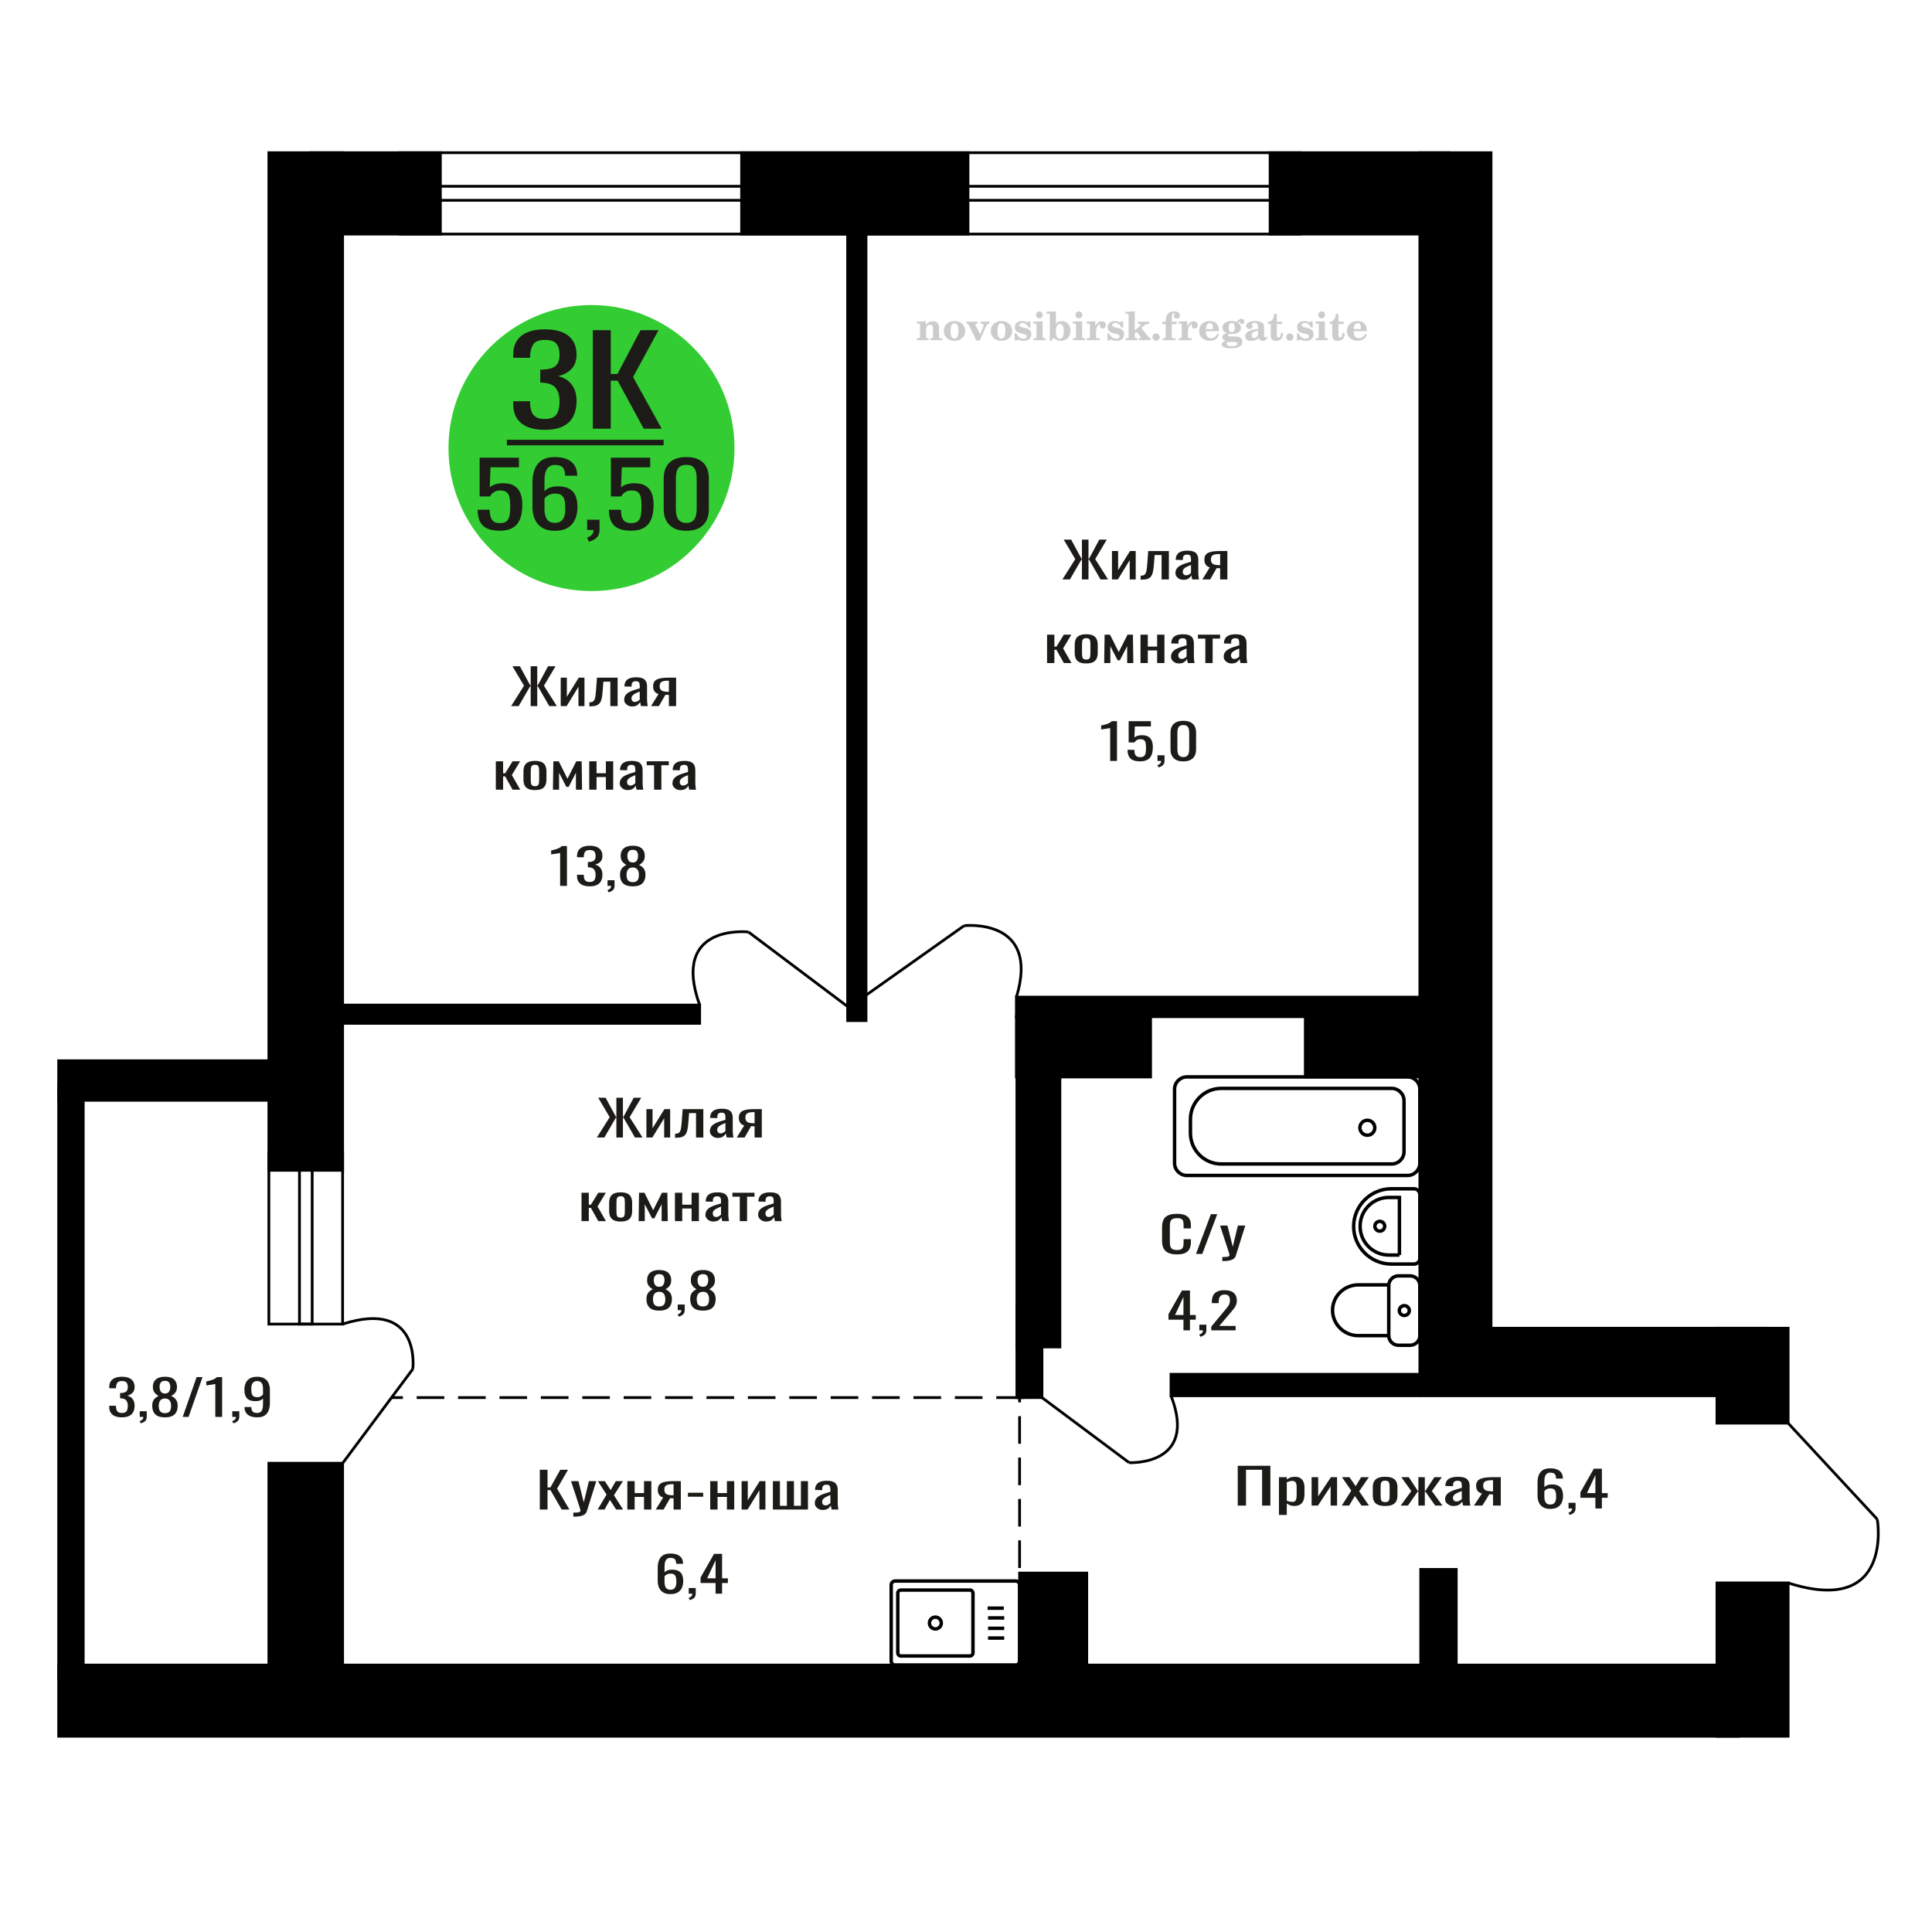 <?xml version="1.0" encoding="UTF-8"?>
<!DOCTYPE svg PUBLIC "-//W3C//DTD SVG 1.1//EN" "http://www.w3.org/Graphics/SVG/1.1/DTD/svg11.dtd">
<!-- Creator: CorelDRAW 2019 -->
<svg xmlns="http://www.w3.org/2000/svg" xml:space="preserve" width="140mm" height="140mm" version="1.1" style="shape-rendering:geometricPrecision; text-rendering:geometricPrecision; image-rendering:optimizeQuality; fill-rule:evenodd; clip-rule:evenodd"
viewBox="0 0 14000 14000"
 xmlns:xlink="http://www.w3.org/1999/xlink">
 <defs>
  <style type="text/css">
   <![CDATA[
    .str0 {stroke:black;stroke-width:25;stroke-miterlimit:22.926}
    .str2 {stroke:black;stroke-width:25.01;stroke-miterlimit:22.926}
    .str1 {stroke:black;stroke-width:20;stroke-miterlimit:22.926}
    .str3 {stroke:black;stroke-width:20;stroke-miterlimit:22.926;stroke-dasharray:200 100}
    .fil1 {fill:none}
    .fil5 {fill:black}
    .fil4 {fill:#1C1B17}
    .fil3 {fill:#33CC33}
    .fil0 {fill:#1C1B17;fill-rule:nonzero}
    .fil2 {fill:#CCCCCC;fill-rule:nonzero}
   ]]>
  </style>
 </defs>
 <g id="Слой_x0020_1">
  <polygon class="fil0" points="8969.16,10910.05 8969.16,10621.67 9205.71,10621.67 9205.71,10910.05 9145.78,10910.05 9145.78,10650.5 9029.09,10650.5 9029.09,10910.05 "/>
  <path id="1" class="fil0" d="M9267.77 10977.7l0 -273.44 56.74 0 0 16.38c6.72,-5.22 14.85,-9.73 24.4,-13.53 9.55,-3.79 20.86,-5.69 33.94,-5.69 15.92,0 28.55,2.79 37.92,8.36 9.37,5.58 16.36,12.58 20.95,21.01 4.6,8.42 7.61,16.97 9.03,25.63 1.41,8.67 2.11,16.08 2.11,22.25l0 49.85c0,14.48 -2.11,28.18 -6.36,41.12 -4.25,12.94 -11.93,23.38 -23.08,31.33 -11.14,7.95 -26.78,11.93 -46.94,11.93 -10.96,0 -20.67,-1.84 -29.16,-5.52 -8.49,-3.68 -16.09,-7.89 -22.81,-12.64l0 82.96 -56.74 0zm97.59 -94.71c9.89,0 16.96,-2.43 21.21,-7.3 4.23,-4.86 6.88,-11.45 7.95,-19.76 1.06,-8.3 1.58,-17.44 1.58,-27.41l0 -49.85c0,-8.54 -0.7,-16.43 -2.11,-23.67 -1.42,-7.24 -4.43,-13 -9.01,-17.27 -4.61,-4.27 -11.85,-6.41 -21.75,-6.41 -7.42,0 -14.5,1.07 -21.22,3.21 -6.72,2.13 -12.55,4.63 -17.5,7.47l0 131.73c5.3,2.62 11.32,4.81 18.04,6.59 6.72,1.78 14.32,2.67 22.81,2.67z"/>
  <polygon id="2" class="fil0" points="9504.31,10910.05 9504.31,10704.26 9552.04,10704.26 9552.04,10842.76 9644.33,10704.26 9688.87,10704.26 9688.87,10910.05 9642.2,10910.05 9642.2,10770.49 9550.45,10910.05 "/>
  <polygon id="3" class="fil0" points="9722.82,10910.05 9791.78,10801.82 9724.42,10704.26 9778.52,10704.26 9823.6,10769.42 9863.37,10704.26 9919.07,10704.26 9849.06,10806.45 9920.13,10910.05 9866.02,10910.05 9817.76,10840.27 9776.39,10910.05 "/>
  <path id="4" class="fil0" d="M10037.34 10912.9c-22.63,0 -40.48,-3.09 -53.56,-9.26 -13.09,-6.17 -22.37,-14.95 -27.85,-26.34 -5.48,-11.4 -8.21,-24.81 -8.21,-40.24l0 -59.81c0,-15.43 2.73,-28.84 8.21,-40.23 5.48,-11.39 14.76,-20.18 27.85,-26.35 13.08,-6.17 30.93,-9.25 53.56,-9.25 22.64,0 40.4,3.08 53.31,9.25 12.9,6.17 22.1,14.96 27.58,26.35 5.48,11.39 8.22,24.8 8.22,40.23l0 59.81c0,15.43 -2.74,28.84 -8.22,40.24 -5.48,11.39 -14.68,20.17 -27.58,26.34 -12.91,6.17 -30.67,9.26 -53.31,9.26zm0 -28.13c10.96,0 18.65,-2.13 23.07,-6.41 4.43,-4.27 7.08,-9.91 7.96,-16.91 0.89,-7 1.32,-14.3 1.32,-21.89l0 -64.45c0,-7.83 -0.43,-15.19 -1.32,-22.07 -0.88,-6.88 -3.53,-12.52 -7.96,-16.91 -4.42,-4.39 -12.11,-6.59 -23.07,-6.59 -10.95,0 -18.74,2.2 -23.33,6.59 -4.6,4.39 -7.34,10.03 -8.22,16.91 -0.88,6.88 -1.33,14.24 -1.33,22.07l0 64.45c0,7.59 0.45,14.89 1.33,21.89 0.88,7 3.62,12.64 8.22,16.91 4.59,4.28 12.38,6.41 23.33,6.41z"/>
  <polygon id="5" class="fil0" points="10149.78,10910.05 10226.69,10805.02 10154.56,10704.26 10208.65,10704.26 10273.9,10803.24 10278.13,10803.24 10278.13,10704.26 10324.8,10704.26 10324.8,10803.24 10329.05,10803.24 10393.76,10704.26 10447.85,10704.26 10375.72,10805.02 10452.63,10910.05 10400.12,10910.05 10329.05,10808.94 10324.8,10808.94 10324.8,10910.05 10278.13,10910.05 10278.13,10808.94 10273.36,10808.94 10202.29,10910.05 "/>
  <path id="6" class="fil0" d="M10533.24 10912.9c-12.02,0 -22.63,-2.32 -31.82,-6.94 -9.19,-4.63 -16.45,-10.57 -21.75,-17.81 -5.3,-7.24 -7.95,-14.89 -7.95,-22.96 0,-12.82 3.18,-23.62 9.54,-32.4 6.37,-8.78 15.12,-16.2 26.27,-22.25 11.13,-6.05 24.04,-11.33 38.71,-15.84 14.68,-4.51 30.14,-8.9 46.41,-13.18l0 -14.59c0,-8.31 -0.72,-15.19 -2.13,-20.65 -1.42,-5.46 -4.32,-9.56 -8.75,-12.29 -4.42,-2.73 -11.05,-4.09 -19.88,-4.09 -7.78,0 -14.07,1.19 -18.83,3.56 -4.77,2.37 -8.23,5.75 -10.34,10.15 -2.13,4.39 -3.19,9.55 -3.19,15.48l0 10.33 -56.22 -1.43c0.71,-22.78 8.49,-39.57 23.34,-50.37 14.86,-10.8 37.83,-16.2 68.95,-16.2 30.4,0 51.97,5.57 64.71,16.73 12.72,11.16 19.08,27.3 19.08,48.42l0 93.99c0,6.41 0.27,12.58 0.8,18.52 0.53,5.93 1.24,11.45 2.12,16.55 0.88,5.1 1.68,9.91 2.38,14.42l-51.97 0c-1.06,-3.8 -2.38,-8.6 -3.98,-14.42 -1.59,-5.81 -2.74,-11.1 -3.44,-15.84 -3.55,8.07 -10.34,15.6 -20.42,22.61 -10.07,7 -23.96,10.5 -41.64,10.5zm22.29 -32.76c5.64,0 10.94,-1.06 15.91,-3.2 4.94,-2.14 9.37,-4.57 13.25,-7.3 3.89,-2.73 6.54,-4.92 7.96,-6.59l0 -58.38c-8.85,3.32 -17.15,6.64 -24.94,9.96 -7.78,3.33 -14.58,6.83 -20.41,10.51 -5.84,3.68 -10.43,7.83 -13.79,12.46 -3.35,4.63 -5.04,9.91 -5.04,15.84 0,8.31 2.3,14.84 6.9,19.58 4.59,4.75 11.31,7.12 20.16,7.12z"/>
  <path id="7" class="fil0" d="M10680.69 10910.05l57.81 -87.23c-9.9,-2.61 -17.95,-6.52 -24.13,-11.75 -6.2,-5.22 -10.7,-11.63 -13.53,-19.22 -2.83,-7.6 -4.24,-16.14 -4.24,-25.64 0,-10.91 2.13,-20.29 6.36,-28.12 4.24,-7.84 10.96,-14.24 20.15,-19.23 9.2,-4.98 21.4,-8.66 36.61,-11.04 15.19,-2.37 33.93,-3.56 56.22,-3.56l59.39 0 0 205.79 -56.22 0 0 -81.17c-5.65,0 -10.43,-0.06 -14.32,-0.18 -3.88,-0.12 -8.13,-0.3 -12.72,-0.54l-50.39 81.89 -60.99 0zm132.06 -103.25c0.71,0 1.86,0 3.46,0 1.57,0 2.56,0 2.9,0l0 -80.82c-0.34,0 -1.33,0 -2.9,0 -1.6,0 -2.57,0 -2.92,0 -16.63,0 -29.8,1.37 -39.53,4.1 -9.71,2.73 -16.52,7 -20.4,12.81 -3.89,5.82 -5.84,13.59 -5.84,23.32 0,13.53 4.51,23.62 13.52,30.27 9.01,6.64 26.25,10.08 51.71,10.32z"/>
  <path class="fil1 str0" d="M6486.49 11456.59l873.33 0c15.66,0 28.48,12.79 28.48,28.42l0 552.19c0,15.63 -12.82,28.42 -28.48,28.42l-873.33 0c-15.67,0 -28.49,-12.79 -28.49,-28.42l0 -552.19c0,-15.63 12.82,-28.42 28.49,-28.42zm41.52 65.59l500.1 0c12.3,0 22.35,10.03 22.35,22.29l0 433.26c0,12.26 -10.05,22.3 -22.35,22.3l-500.1 0c-12.29,0 -22.35,-10.04 -22.35,-22.3l0 -433.26c0,-12.26 10.06,-22.29 22.35,-22.29zm250.05 196.06c23.73,0 42.97,19.19 42.97,42.86 0,23.67 -19.24,42.86 -42.97,42.86 -23.73,0 -42.96,-19.19 -42.96,-42.86 0,-23.67 19.23,-42.86 42.96,-42.86zm378.61 -64.88l117.11 0m-113.86 70.51l117.11 0m-117.11 75.56l117.11 0m-117.11 70.52l117.11 0"/>
  <path class="fil0" d="M8528.76 9089.84c-28.42,0 -50.47,-4.27 -66.16,-12.81 -15.7,-8.55 -26.6,-20.06 -32.71,-34.54 -6.11,-14.48 -9.17,-30.62 -9.17,-48.42l0 -101.83c0,-19.46 3.06,-36.43 9.17,-50.91 6.11,-14.48 17.01,-25.7 32.71,-33.65 15.69,-7.95 37.74,-11.92 66.16,-11.92 25.11,0 45.02,3.32 59.72,9.96 14.7,6.65 25.27,16.14 31.72,28.49 6.43,12.34 9.66,27.18 9.66,44.5l0 22.79 -53.03 0 0 -20.3c0,-10.68 -0.74,-20.11 -2.23,-28.3 -1.49,-8.19 -5.54,-14.54 -12.14,-19.05 -6.61,-4.51 -17.68,-6.76 -33.21,-6.76 -15.86,0 -27.42,2.43 -34.69,7.3 -7.27,4.86 -11.97,11.74 -14.13,20.65 -2.14,8.9 -3.21,19.28 -3.21,31.15l0 114.29c0,14.48 1.65,25.93 4.95,34.36 3.3,8.42 8.76,14.42 16.36,17.98 7.6,3.56 17.84,5.34 30.72,5.34 15.2,0 26.1,-2.44 32.71,-7.3 6.61,-4.87 10.75,-11.57 12.39,-20.12 1.65,-8.54 2.48,-18.51 2.48,-29.91l0 -21.36 53.03 0 0 21.36c0,17.57 -2.98,33.06 -8.92,46.47 -5.95,13.41 -16.19,23.85 -30.72,31.33 -14.55,7.48 -35.03,11.21 -61.46,11.21z"/>
  <polygon id="1" class="fil0" points="8666.54,9086.64 8774.57,8798.25 8820.65,8798.25 8712.12,9086.64 "/>
  <path id="2" class="fil0" d="M8857.33 9138.27l0 -29.2c12.89,0 23.14,-0.41 30.74,-1.25 7.6,-0.83 13.04,-2.37 16.35,-4.62 3.3,-2.26 4.96,-5.4 4.96,-9.44 0,-2.14 -1.16,-6.88 -3.48,-14.24 -2.31,-7.36 -4.79,-15.19 -7.44,-23.5l-57.48 -175.17 53.52 0 38.67 153.81 37.16 -153.81 53.52 0 -68.38 217.18c-2.98,9.97 -8.43,17.86 -16.36,23.68 -7.93,5.82 -18.1,10.03 -30.48,12.64 -12.39,2.61 -27.34,3.92 -44.85,3.92l-6.45 0z"/>
  <path class="fil2" d="M6643.92 2465.03l0 -14.11 13.22 -0.28c3.86,-0.29 6.44,-1.13 7.71,-2.54 1.27,-1.41 1.93,-4.05 1.93,-7.91l0 -84.43c0,-4.56 -0.99,-7.52 -3.01,-9.03 -2.02,-1.46 -6.21,-2.21 -12.56,-2.21 -0.84,0 -2.21,0.05 -4.09,0.14 -1.88,0.1 -3.29,0.14 -4.33,0.14l0 -13.82 66.37 -3.11 0 27.05c6.78,-9.32 14.21,-16.14 22.25,-20.51 8.04,-4.38 17.26,-6.54 27.61,-6.54 15.66,0 27.24,4 34.76,12 7.53,7.99 11.29,20.27 11.29,36.83l0 63.49c0,3.86 0.66,6.5 1.98,7.95 1.36,1.51 3.9,2.31 7.66,2.5l13.22 0.28 0 14.11 -86.08 0 0 -14.11 9.69 -0.71c3.86,-0.18 6.4,-0.98 7.62,-2.4 1.27,-1.41 1.88,-4.04 1.88,-7.9l0 -58.98c0,-9.79 -1.69,-16.93 -5.03,-21.31 -3.34,-4.42 -8.75,-6.63 -16.18,-6.63 -10.16,0 -17.54,3.48 -22.15,10.49 -4.57,6.96 -6.87,18.44 -6.87,34.43l0 42.28c0,3.86 0.66,6.5 1.93,7.91 1.27,1.41 3.81,2.25 7.66,2.54l9.88 0.28 0 14.11 -86.36 0z"/>
  <path id="1" class="fil2" d="M6839.27 2398.19c0,-21.12 7.19,-38.33 21.54,-51.69 14.39,-13.36 33.02,-20.04 55.88,-20.04 22.67,0 41.25,6.68 55.74,20.08 14.53,13.41 21.78,30.63 21.78,51.65 0,21.03 -7.2,38.19 -21.55,51.46 -14.39,13.26 -33.02,19.9 -55.97,19.9 -22.95,0 -41.63,-6.64 -55.93,-19.85 -14.34,-13.22 -21.49,-30.39 -21.49,-51.51zm48.82 0c0,18.96 2.26,32.79 6.77,41.53 4.52,8.8 11.67,13.17 21.55,13.17 9.92,0 17.17,-4.37 21.77,-13.17 4.61,-8.74 6.92,-22.57 6.92,-41.53 0,-19.19 -2.26,-33.16 -6.82,-41.91 -4.56,-8.79 -11.76,-13.17 -21.59,-13.17 -9.97,0 -17.22,4.38 -21.78,13.17 -4.56,8.75 -6.82,22.72 -6.82,41.91z"/>
  <path id="2" class="fil2" d="M7020.68 2356.38c-2.11,-4.57 -4.33,-7.62 -6.58,-9.08 -2.31,-1.46 -5.6,-2.21 -9.83,-2.21l-1.09 0 0 -14.4 80.53 0 0 14.4 -6.07 0.56c-3.2,0.28 -5.5,0.85 -6.91,1.79 -1.36,0.89 -2.07,2.3 -2.07,4.14 0,0.8 0.33,2.11 0.89,3.85 0.61,1.74 1.37,3.53 2.31,5.37l29.63 62.46 23.14 -53.62c0.76,-1.83 1.32,-3.9 1.79,-6.16 0.47,-2.26 0.71,-4.24 0.71,-5.98 0,-3.48 -1.32,-6.3 -3.96,-8.37 -2.58,-2.02 -6.25,-3.2 -10.95,-3.48l-7.44 -0.56 0 -14.4 64.63 0 0 14.96c-6.07,0.28 -10.77,1.69 -14.11,4.28 -3.39,2.54 -6.73,7.62 -10.16,15.15l-45.72 102.77 -23.99 0 -54.75 -111.47z"/>
  <path id="3" class="fil2" d="M7179.34 2398.19c0,-21.12 7.19,-38.33 21.54,-51.69 14.39,-13.36 33.02,-20.04 55.88,-20.04 22.67,0 41.25,6.68 55.74,20.08 14.53,13.41 21.78,30.63 21.78,51.65 0,21.03 -7.2,38.19 -21.55,51.46 -14.39,13.26 -33.02,19.9 -55.97,19.9 -22.95,0 -41.63,-6.64 -55.93,-19.85 -14.34,-13.22 -21.49,-30.39 -21.49,-51.51zm48.82 0c0,18.96 2.26,32.79 6.77,41.53 4.52,8.8 11.67,13.17 21.55,13.17 9.92,0 17.17,-4.37 21.77,-13.17 4.61,-8.74 6.92,-22.57 6.92,-41.53 0,-19.19 -2.26,-33.16 -6.82,-41.91 -4.56,-8.79 -11.76,-13.17 -21.59,-13.17 -9.97,0 -17.22,4.38 -21.78,13.17 -4.56,8.75 -6.82,22.72 -6.82,41.91z"/>
  <path id="4" class="fil2" d="M7352.57 2415.36l12.18 0c5.79,12.79 13.12,22.58 22.01,29.35 8.94,6.77 18.87,10.16 29.87,10.16 7.2,0 12.89,-1.6 17.08,-4.75 4.23,-3.2 6.35,-7.43 6.35,-12.79 0,-4.8 -1.84,-8.47 -5.55,-11.06 -3.72,-2.59 -11.62,-5.13 -23.76,-7.62 -20.84,-4 -35.51,-9.64 -44.02,-16.84 -8.52,-7.19 -12.75,-17.26 -12.75,-30.19 0,-14.35 4.75,-25.45 14.25,-33.31 9.5,-7.9 23,-11.85 40.45,-11.85 6.49,0 12.7,0.8 18.49,2.45 5.83,1.64 11.15,3.99 15.94,7.1l11.06 -7.57 11.61 0 1.37 45.15 -13.27 0c-4.93,-10.58 -11.33,-18.91 -19.14,-24.88 -7.81,-5.98 -16.18,-8.99 -25.16,-8.99 -6.82,0 -12.37,1.51 -16.65,4.57 -4.33,3.05 -6.5,6.86 -6.5,11.47 0,8.75 11.15,15.1 33.4,19.05 2.68,0.47 4.75,0.85 6.21,1.13 15.71,2.92 27.56,8.23 35.46,15.95 7.91,7.71 11.86,17.73 11.86,30.01 0,14.81 -4.99,26.53 -14.96,35.18 -9.97,8.7 -23.57,13.03 -40.83,13.03 -7.71,0 -15.05,-0.89 -21.92,-2.73 -6.91,-1.83 -13.12,-4.47 -18.76,-7.95l-12.14 8.42 -11.34 0 -0.84 -52.49z"/>
  <path id="5" class="fil2" d="M7506.89 2281.59c0,-7.01 2.4,-12.94 7.25,-17.78 4.84,-4.89 10.67,-7.34 17.59,-7.34 6.63,0 12.37,2.45 17.26,7.38 4.85,4.94 7.29,10.82 7.29,17.74 0,6.91 -2.4,12.84 -7.24,17.87 -4.85,5.03 -10.59,7.53 -17.31,7.53 -6.92,0 -12.75,-2.45 -17.59,-7.39 -4.85,-4.94 -7.25,-10.91 -7.25,-18.01zm48.26 158.56c0,3.95 0.66,6.68 1.93,8.09 1.32,1.41 3.91,2.21 7.76,2.4l11.2 0.28 0 14.11 -87.21 0 0 -14.11 12.28 -0.28c3.81,-0.19 6.39,-0.99 7.71,-2.5 1.37,-1.45 2.02,-4.14 2.02,-7.99l0 -84.48c0,-4.47 -0.98,-7.48 -3.01,-8.94 -2.02,-1.46 -6.16,-2.21 -12.41,-2.21 -0.85,0 -2.17,0.05 -4.1,0.14 -1.88,0.1 -3.34,0.14 -4.46,0.14l0 -13.82 68.29 -3.11 0 112.28z"/>
  <path id="6" class="fil2" d="M7679.89 2347.63c-9.59,0 -16.74,4.75 -21.4,14.25 -4.7,9.55 -7.05,23.99 -7.05,43.37 0,16.27 2.39,28.64 7.24,37.16 4.84,8.51 11.9,12.74 21.21,12.74 9.64,0 16.75,-4.47 21.36,-13.45 4.61,-8.94 6.91,-22.81 6.91,-41.53 0,-17.69 -2.35,-30.81 -7.05,-39.51 -4.66,-8.71 -11.76,-13.03 -21.22,-13.03zm-74.97 121.92c0.94,-5.32 1.64,-10.59 2.07,-15.81 0.47,-5.22 0.7,-10.58 0.7,-16.09l0 -153.48c0,-4.42 -0.99,-7.38 -2.92,-8.84 -1.92,-1.46 -6.02,-2.21 -12.22,-2.21 -0.85,0 -2.26,0.05 -4.29,0.14 -2.02,0.1 -3.66,0.14 -4.84,0.14l0 -13.83 68.02 -3.38 0 89.79c5.78,-6.58 12.08,-11.43 18.86,-14.58 6.82,-3.11 14.44,-4.66 22.9,-4.66 19.01,0 34.39,6.49 46.15,19.48 11.76,12.98 17.64,30 17.64,51.03 0,21.87 -6.5,39.42 -19.43,52.68 -12.94,13.27 -29.96,19.9 -51.13,19.9 -11.19,0 -20.93,-1.98 -29.26,-5.93 -8.32,-3.9 -15.24,-9.83 -20.74,-17.73l-18.01 23.38 -13.5 0z"/>
  <path id="7" class="fil2" d="M7793.39 2281.59c0,-7.01 2.4,-12.94 7.25,-17.78 4.84,-4.89 10.67,-7.34 17.59,-7.34 6.63,0 12.37,2.45 17.26,7.38 4.85,4.94 7.29,10.82 7.29,17.74 0,6.91 -2.4,12.84 -7.24,17.87 -4.85,5.03 -10.59,7.53 -17.31,7.53 -6.92,0 -12.75,-2.45 -17.59,-7.39 -4.85,-4.94 -7.25,-10.91 -7.25,-18.01zm48.26 158.56c0,3.95 0.66,6.68 1.93,8.09 1.32,1.41 3.91,2.21 7.76,2.4l11.2 0.28 0 14.11 -87.21 0 0 -14.11 12.28 -0.28c3.81,-0.19 6.39,-0.99 7.71,-2.5 1.37,-1.45 2.02,-4.14 2.02,-7.99l0 -84.48c0,-4.47 -0.98,-7.48 -3.01,-8.94 -2.02,-1.46 -6.16,-2.21 -12.41,-2.21 -0.85,0 -2.17,0.05 -4.1,0.14 -1.88,0.1 -3.34,0.14 -4.46,0.14l0 -13.82 68.29 -3.11 0 112.28z"/>
  <path id="8" class="fil2" d="M7875.28 2465.03l0 -14.11 13.22 -0.28c3.86,-0.29 6.44,-1.13 7.71,-2.54 1.27,-1.41 1.93,-4.05 1.93,-7.91l0 -84.47c0,-4.52 -0.99,-7.53 -3.01,-8.99 -2.02,-1.46 -6.21,-2.21 -12.56,-2.21 -0.84,0 -2.21,0.05 -4.09,0.14 -1.88,0.1 -3.29,0.14 -4.33,0.14l0 -13.82 62.89 -3.11 0 38.85c5.55,-12.74 12.14,-22.39 19.9,-28.88 7.71,-6.44 16.41,-9.69 26.15,-9.69 9.03,0 16.37,2.54 22.01,7.58 5.65,5.08 8.47,11.52 8.47,19.42 0,7.72 -2.07,13.88 -6.26,18.53 -4.18,4.66 -9.69,6.97 -16.51,6.97 -6.35,0 -11.52,-2.03 -15.52,-6.12 -4,-4.09 -6.02,-9.41 -6.02,-15.94 0,-2.59 0.42,-4.94 1.27,-7.15 0.8,-2.21 2.12,-4.33 3.86,-6.35 -10.49,3.38 -18.44,10.67 -23.94,21.77 -5.51,11.11 -8.28,25.59 -8.28,43.42l0 29.91c0,3.86 0.66,6.5 1.97,7.95 1.37,1.51 3.91,2.31 7.67,2.5l18.02 0.28 0 14.11 -94.55 0z"/>
  <path id="9" class="fil2" d="M8024.91 2415.36l12.18 0c5.79,12.79 13.12,22.58 22.01,29.35 8.94,6.77 18.87,10.16 29.87,10.16 7.2,0 12.89,-1.6 17.08,-4.75 4.23,-3.2 6.35,-7.43 6.35,-12.79 0,-4.8 -1.84,-8.47 -5.55,-11.06 -3.72,-2.59 -11.62,-5.13 -23.76,-7.62 -20.84,-4 -35.51,-9.64 -44.02,-16.84 -8.52,-7.19 -12.75,-17.26 -12.75,-30.19 0,-14.35 4.75,-25.45 14.25,-33.31 9.5,-7.9 23,-11.85 40.45,-11.85 6.49,0 12.7,0.8 18.49,2.45 5.83,1.64 11.15,3.99 15.94,7.1l11.06 -7.57 11.61 0 1.37 45.15 -13.27 0c-4.93,-10.58 -11.33,-18.91 -19.14,-24.88 -7.81,-5.98 -16.18,-8.99 -25.16,-8.99 -6.82,0 -12.37,1.51 -16.65,4.57 -4.33,3.05 -6.5,6.86 -6.5,11.47 0,8.75 11.15,15.1 33.4,19.05 2.68,0.47 4.75,0.85 6.21,1.13 15.71,2.92 27.56,8.23 35.46,15.95 7.91,7.71 11.86,17.73 11.86,30.01 0,14.81 -4.99,26.53 -14.96,35.18 -9.97,8.7 -23.57,13.03 -40.83,13.03 -7.71,0 -15.05,-0.89 -21.92,-2.73 -6.91,-1.83 -13.12,-4.47 -18.76,-7.95l-12.14 8.42 -11.34 0 -0.84 -52.49z"/>
  <path id="10" class="fil2" d="M8178.67 2284.13c0,-4.38 -0.94,-7.34 -2.82,-8.8 -1.88,-1.46 -5.93,-2.21 -12.14,-2.21 -0.7,0 -2.12,0.05 -4.19,0.14 -2.02,0.1 -3.66,0.14 -4.84,0.14l0 -13.83 68.3 -3.38 0 137.96 33.91 -28.51c2.96,-2.4 5.13,-4.56 6.54,-6.54 1.46,-1.97 2.16,-3.85 2.16,-5.59 0,-2.78 -1.31,-4.8 -3.95,-6.12 -2.59,-1.36 -6.54,-2.02 -11.76,-2.02 -0.47,0 -1.27,0.05 -2.35,0.14 -1.08,0.09 -1.93,0.14 -2.49,0.14l0 -14.67 82.92 0 0 14.67c-7.15,0 -13.59,0.94 -19.33,2.82 -5.74,1.88 -11.15,4.89 -16.18,9.03l-22.86 18.35 52.73 64.86c2.82,3.58 5.45,6.21 7.81,7.81 2.4,1.6 4.89,2.4 7.43,2.4l0.56 0 0 14.11 -85.51 0 0 -14.11 6.77 -0.28c2.59,-0.19 4.52,-0.76 5.93,-1.7 1.36,-0.98 2.07,-2.3 2.07,-3.95 0,-1.55 -1.27,-3.9 -3.72,-7.01 -0.65,-0.84 -1.12,-1.45 -1.41,-1.78l-25.73 -31.28 -13.54 11 0 24.27c0,3.86 0.66,6.5 1.93,7.95 1.27,1.51 3.85,2.31 7.71,2.5l9.27 0.28 0 14.11 -85.23 0 0 -14.11 12.23 -0.28c3.76,-0.19 6.35,-0.99 7.71,-2.5 1.36,-1.45 2.07,-4.09 2.07,-7.95l0 -156.06z"/>
  <path id="11" class="fil2" d="M8377.4 2415.92c7.15,0 13.35,2.59 18.58,7.81 5.22,5.18 7.85,11.38 7.85,18.63 0,7.29 -2.59,13.54 -7.81,18.77 -5.17,5.22 -11.38,7.85 -18.62,7.85 -7.2,0 -13.36,-2.63 -18.54,-7.85 -5.22,-5.23 -7.8,-11.48 -7.8,-18.77 0,-7.15 2.63,-13.36 7.85,-18.58 5.22,-5.22 11.38,-7.86 18.49,-7.86z"/>
  <path id="12" class="fil2" d="M8421.99 2348.76l0 -17.78 25.02 0 0 -5.65c0,-21.97 5.22,-38.99 15.71,-51.17 10.49,-12.19 25.21,-18.26 44.12,-18.26 13.27,0 23.76,2.73 31.52,8.14 7.76,5.41 11.66,12.7 11.66,21.87 0,6.82 -2.07,12.19 -6.21,16.09 -4.14,3.9 -9.87,5.83 -17.26,5.83 -6.07,0 -11.01,-1.78 -14.82,-5.36 -3.81,-3.57 -5.73,-8.18 -5.73,-13.78 0,-5.88 2.63,-11.1 7.95,-15.71 1.08,-1.08 1.64,-1.79 1.64,-2.07 0,-0.99 -0.47,-1.74 -1.36,-2.16 -0.94,-0.47 -2.45,-0.71 -4.57,-0.71 -7,0 -11.85,3.58 -14.53,10.68 -2.73,7.1 -4.09,21.54 -4.09,43.32l0 8.94 35.51 0 0 17.78 -35.51 0 0 91.43c0,4.14 0.84,6.97 2.59,8.47 1.74,1.51 5.08,2.26 10.01,2.26l15.06 0 0 14.11 -93.7 0 0 -14.11 12.37 -0.28c3.76,-0.19 6.3,-0.99 7.67,-2.5 1.31,-1.45 1.97,-4.09 1.97,-7.95l0 -91.43 -25.02 0z"/>
  <path id="13" class="fil2" d="M8540.99 2465.03l0 -14.11 13.22 -0.28c3.86,-0.29 6.44,-1.13 7.71,-2.54 1.27,-1.41 1.93,-4.05 1.93,-7.91l0 -84.47c0,-4.52 -0.99,-7.53 -3.01,-8.99 -2.02,-1.46 -6.21,-2.21 -12.56,-2.21 -0.84,0 -2.21,0.05 -4.09,0.14 -1.88,0.1 -3.29,0.14 -4.33,0.14l0 -13.82 62.89 -3.11 0 38.85c5.55,-12.74 12.14,-22.39 19.9,-28.88 7.71,-6.44 16.41,-9.69 26.15,-9.69 9.03,0 16.37,2.54 22.01,7.58 5.65,5.08 8.47,11.52 8.47,19.42 0,7.72 -2.07,13.88 -6.26,18.53 -4.18,4.66 -9.69,6.97 -16.51,6.97 -6.35,0 -11.52,-2.03 -15.52,-6.12 -4,-4.09 -6.02,-9.41 -6.02,-15.94 0,-2.59 0.42,-4.94 1.27,-7.15 0.8,-2.21 2.12,-4.33 3.86,-6.35 -10.49,3.38 -18.44,10.67 -23.94,21.77 -5.51,11.11 -8.28,25.59 -8.28,43.42l0 29.91c0,3.86 0.66,6.5 1.97,7.95 1.37,1.51 3.91,2.31 7.67,2.5l18.02 0.28 0 14.11 -94.55 0z"/>
  <path id="14" class="fil2" d="M8820.44 2418.46l12.42 5.93c-4.42,14.77 -12.14,26.01 -23.19,33.68 -11.1,7.67 -25.17,11.48 -42.24,11.48 -23.43,0 -42.29,-6.59 -56.68,-19.71 -14.35,-13.13 -21.54,-30.34 -21.54,-51.65 0,-21.26 7.15,-38.57 21.4,-51.83 14.3,-13.27 32.97,-19.9 56.02,-19.9 21.02,0 37.35,6.07 49.01,18.25 11.67,12.14 17.5,29.21 17.5,51.13l0 3.71 -94.83 0 0 1.93c0,16.33 3.3,28.65 9.83,36.97 6.59,8.33 16.37,12.47 29.31,12.47 9.45,0 17.78,-2.73 24.93,-8.19 7.19,-5.45 13.21,-13.54 18.06,-24.27zm-82.13 -33.58l43.37 0c2.96,0 5.03,-0.66 6.21,-1.93 1.18,-1.27 1.79,-3.62 1.79,-7.05 0,-12.14 -1.84,-20.98 -5.46,-26.49 -3.62,-5.5 -9.31,-8.27 -17.12,-8.27 -8.98,0 -15.85,3.62 -20.6,10.81 -4.71,7.25 -7.43,18.21 -8.19,32.93z"/>
  <path id="15" class="fil2" d="M8884.97 2470.16c-9.12,-2.31 -15.99,-5.69 -20.65,-10.26 -4.65,-4.56 -6.96,-10.16 -6.96,-16.88 0,-7.43 3.06,-13.55 9.22,-18.39 6.16,-4.8 15.05,-8.09 26.62,-9.84 -11.38,-3.05 -20.03,-8.04 -26.01,-15.05 -5.97,-6.96 -8.98,-15.47 -8.98,-25.49 0,-14.3 6.07,-25.97 18.2,-34.9 12.14,-8.99 27.99,-13.45 47.56,-13.45 6.91,0 13.4,0.7 19.56,2.07 6.17,1.36 12.14,3.43 17.92,6.16l4.85 -7.01c3.76,-5.36 8.28,-9.46 13.5,-12.37 5.22,-2.92 10.68,-4.38 16.37,-4.38 6.25,0 11.33,1.79 15.28,5.37 3.96,3.62 5.93,8.23 5.93,13.82 0,5.51 -1.5,10.02 -4.56,13.46 -3.01,3.43 -6.96,5.17 -11.81,5.17 -3.34,0 -6.16,-0.7 -8.56,-2.12 -2.4,-1.45 -4.33,-3.62 -5.78,-6.53 -0.57,-1.13 -0.9,-2.5 -1.09,-4.14 -0.28,-2.31 -1.27,-3.48 -2.91,-3.58 -1.65,0 -3.48,0.8 -5.51,2.4 -2.02,1.6 -3.66,3.62 -4.93,6.07 6.96,4.8 12.04,9.92 15.24,15.43 3.19,5.55 4.79,11.9 4.79,19.05 0,14.34 -5.83,25.58 -17.45,33.72 -11.62,8.14 -27.75,12.23 -48.4,12.23 -1.74,0 -4.18,-0.09 -7.34,-0.28 -3.1,-0.19 -5.36,-0.28 -6.72,-0.28 -4.33,0 -7.72,0.8 -10.11,2.44 -2.45,1.6 -3.67,3.81 -3.67,6.64 0,3.24 1.08,5.5 3.24,6.77 2.17,1.27 5.93,1.93 11.34,1.93l20.46 0c10.72,0 20.08,0.33 28.03,1.03 8,0.71 13.45,1.6 16.51,2.68 7.72,2.78 13.74,7.34 18.06,13.78 4.33,6.45 6.5,13.88 6.5,22.3 0,14.86 -7.06,26.29 -21.17,34.29 -14.11,8 -34.34,11.99 -60.73,11.99 -22.43,0 -39.32,-2.44 -50.65,-7.29 -11.34,-4.89 -17.03,-12.13 -17.03,-21.77 0,-6.35 2.77,-11.62 8.28,-15.9 5.5,-4.28 13.36,-7.25 23.56,-8.89zm13.88 7.85c-3.58,1.46 -6.12,3.15 -7.62,5.04 -1.51,1.88 -2.26,4.32 -2.26,7.38 0,6.16 2.68,10.72 8,13.64 5.31,2.96 13.59,4.42 24.83,4.42 15.24,0 26.53,-1.41 33.82,-4.18 7.29,-2.83 10.96,-7.15 10.96,-13.08 0,-4.66 -1.97,-8.04 -5.93,-10.11 -3.95,-2.07 -10.72,-3.11 -20.32,-3.11l-41.48 0zm4.8 -104.51c0,11.61 1.74,20.08 5.22,25.4 3.53,5.31 8.98,7.99 16.46,7.99 7.53,0 13.08,-2.68 16.7,-8.09 3.57,-5.36 5.36,-13.78 5.36,-25.3 0,-11.29 -1.79,-19.66 -5.36,-25.07 -3.62,-5.41 -9.17,-8.14 -16.7,-8.14 -7.48,0 -12.93,2.73 -16.46,8.14 -3.48,5.41 -5.22,13.78 -5.22,25.07z"/>
  <path id="16" class="fil2" d="M9116.21 2396.73c-16.7,2.68 -28.6,6.63 -35.66,11.86 -7.1,5.22 -10.63,12.55 -10.63,22.06 0,5.78 1.6,10.34 4.75,13.78 3.15,3.38 7.43,5.08 12.75,5.08 8.7,0 15.71,-3.25 20.93,-9.74 5.22,-6.49 7.86,-15.38 7.86,-26.67l0 -16.37zm43.74 35.75c0,4.52 0.8,7.71 2.4,9.64 1.6,1.93 4.23,2.87 7.81,2.87 1.64,0 3.52,-0.47 5.64,-1.46 2.12,-0.94 3.43,-1.41 4,-1.41 1.08,0 1.97,0.33 2.63,1.08 0.61,0.76 0.94,1.79 0.94,3.2 0,5.88 -3.34,11.25 -10.06,16.14 -6.73,4.84 -14.77,7.29 -24.13,7.29 -7.01,0 -12.98,-1.84 -17.92,-5.55 -4.99,-3.72 -7.9,-8.52 -8.85,-14.35 -7.71,6.3 -16.46,11.2 -26.24,14.68 -9.79,3.48 -19.85,5.22 -30.25,5.22 -13.5,0 -23.99,-2.92 -31.42,-8.8 -7.43,-5.88 -11.14,-14.16 -11.14,-24.83 0,-14.21 7.47,-25.64 22.38,-34.2 14.92,-8.61 38.53,-15.05 70.75,-19.38l0 -15.33c0,-9.93 -1.98,-16.94 -5.93,-21.07 -3.95,-4.14 -10.53,-6.21 -19.71,-6.21 -5.97,0 -11,0.98 -15.05,2.96 -4.09,1.98 -6.16,4.28 -6.16,6.82 0,0.66 1.22,2.54 3.67,5.69 2.44,3.11 3.67,6.59 3.67,10.49 0,5.32 -2.07,9.6 -6.26,12.89 -4.18,3.24 -9.64,4.89 -16.32,4.89 -6.82,0 -12.47,-1.97 -16.98,-5.93 -4.47,-3.95 -6.73,-8.89 -6.73,-14.86 0,-11.76 5.65,-20.88 16.94,-27.37 11.33,-6.45 27.28,-9.69 47.97,-9.69 11.57,0 21.73,1.17 30.53,3.52 8.75,2.31 15.99,5.79 21.68,10.35 4.52,3.53 7.67,7.48 9.46,11.95 1.79,4.42 2.68,11.24 2.68,20.41l0 60.35z"/>
  <path id="17" class="fil2" d="M9296.69 2411.69c0,0.66 0.09,1.65 0.24,2.96 0.14,1.32 0.18,2.31 0.18,2.97 0,16.51 -4.37,29.39 -13.12,38.66 -8.8,9.22 -20.98,13.83 -36.55,13.83 -14.2,0 -24.32,-3.34 -30.29,-10.07 -5.97,-6.68 -8.94,-18.48 -8.94,-35.41l0 -77 -20.32 0 0 -15.15c13.97,-0.89 24.84,-6.35 32.55,-16.27 7.72,-9.93 11.95,-23.95 12.7,-41.96l19.38 0 0 56.73 38.1 0 0 16.65 -38.1 0 0 74.78c0,9.55 0.9,15.9 2.64,19.01 1.74,3.15 4.79,4.7 9.22,4.7 5.41,0 9.5,-2.87 12.32,-8.56 2.77,-5.69 4.33,-14.3 4.61,-25.87l15.38 0z"/>
  <path id="18" class="fil2" d="M9346.6 2415.92c7.15,0 13.35,2.59 18.58,7.81 5.22,5.18 7.85,11.38 7.85,18.63 0,7.29 -2.59,13.54 -7.81,18.77 -5.17,5.22 -11.38,7.85 -18.62,7.85 -7.2,0 -13.36,-2.63 -18.54,-7.85 -5.22,-5.23 -7.8,-11.48 -7.8,-18.77 0,-7.15 2.63,-13.36 7.85,-18.58 5.22,-5.22 11.38,-7.86 18.49,-7.86z"/>
  <path id="19" class="fil2" d="M9397.87 2415.36l12.18 0c5.79,12.79 13.12,22.58 22.01,29.35 8.94,6.77 18.87,10.16 29.87,10.16 7.2,0 12.89,-1.6 17.08,-4.75 4.23,-3.2 6.35,-7.43 6.35,-12.79 0,-4.8 -1.84,-8.47 -5.55,-11.06 -3.72,-2.59 -11.62,-5.13 -23.76,-7.62 -20.84,-4 -35.51,-9.64 -44.02,-16.84 -8.52,-7.19 -12.75,-17.26 -12.75,-30.19 0,-14.35 4.75,-25.45 14.25,-33.31 9.5,-7.9 23,-11.85 40.45,-11.85 6.49,0 12.7,0.8 18.49,2.45 5.83,1.64 11.15,3.99 15.94,7.1l11.06 -7.57 11.61 0 1.37 45.15 -13.27 0c-4.93,-10.58 -11.33,-18.91 -19.14,-24.88 -7.81,-5.98 -16.18,-8.99 -25.16,-8.99 -6.82,0 -12.37,1.51 -16.65,4.57 -4.33,3.05 -6.5,6.86 -6.5,11.47 0,8.75 11.15,15.1 33.4,19.05 2.68,0.47 4.75,0.85 6.21,1.13 15.71,2.92 27.56,8.23 35.46,15.95 7.91,7.71 11.86,17.73 11.86,30.01 0,14.81 -4.99,26.53 -14.96,35.18 -9.97,8.7 -23.57,13.03 -40.83,13.03 -7.71,0 -15.05,-0.89 -21.92,-2.73 -6.91,-1.83 -13.12,-4.47 -18.76,-7.95l-12.14 8.42 -11.34 0 -0.84 -52.49z"/>
  <path id="20" class="fil2" d="M9552.19 2281.59c0,-7.01 2.4,-12.94 7.25,-17.78 4.84,-4.89 10.67,-7.34 17.59,-7.34 6.63,0 12.37,2.45 17.26,7.38 4.85,4.94 7.29,10.82 7.29,17.74 0,6.91 -2.4,12.84 -7.24,17.87 -4.85,5.03 -10.59,7.53 -17.31,7.53 -6.92,0 -12.75,-2.45 -17.59,-7.39 -4.85,-4.94 -7.25,-10.91 -7.25,-18.01zm48.26 158.56c0,3.95 0.66,6.68 1.93,8.09 1.32,1.41 3.91,2.21 7.76,2.4l11.2 0.28 0 14.11 -87.21 0 0 -14.11 12.28 -0.28c3.81,-0.19 6.39,-0.99 7.71,-2.5 1.37,-1.45 2.02,-4.14 2.02,-7.99l0 -84.48c0,-4.47 -0.98,-7.48 -3.01,-8.94 -2.02,-1.46 -6.16,-2.21 -12.41,-2.21 -0.85,0 -2.17,0.05 -4.1,0.14 -1.88,0.1 -3.34,0.14 -4.46,0.14l0 -13.82 68.29 -3.11 0 112.28z"/>
  <path id="21" class="fil2" d="M9743.16 2411.69c0,0.66 0.09,1.65 0.24,2.96 0.14,1.32 0.18,2.31 0.18,2.97 0,16.51 -4.37,29.39 -13.12,38.66 -8.8,9.22 -20.98,13.83 -36.55,13.83 -14.2,0 -24.32,-3.34 -30.29,-10.07 -5.97,-6.68 -8.94,-18.48 -8.94,-35.41l0 -77 -20.32 0 0 -15.15c13.97,-0.89 24.84,-6.35 32.55,-16.27 7.72,-9.93 11.95,-23.95 12.7,-41.96l19.38 0 0 56.73 38.1 0 0 16.65 -38.1 0 0 74.78c0,9.55 0.9,15.9 2.64,19.01 1.74,3.15 4.79,4.7 9.22,4.7 5.41,0 9.5,-2.87 12.32,-8.56 2.77,-5.69 4.33,-14.3 4.61,-25.87l15.38 0z"/>
  <path id="22" class="fil2" d="M9891.75 2418.46l12.42 5.93c-4.42,14.77 -12.14,26.01 -23.19,33.68 -11.1,7.67 -25.17,11.48 -42.24,11.48 -23.43,0 -42.29,-6.59 -56.68,-19.71 -14.35,-13.13 -21.54,-30.34 -21.54,-51.65 0,-21.26 7.15,-38.57 21.4,-51.83 14.3,-13.27 32.97,-19.9 56.02,-19.9 21.02,0 37.35,6.07 49.01,18.25 11.67,12.14 17.5,29.21 17.5,51.13l0 3.71 -94.83 0 0 1.93c0,16.33 3.3,28.65 9.83,36.97 6.59,8.33 16.37,12.47 29.31,12.47 9.45,0 17.78,-2.73 24.93,-8.19 7.19,-5.45 13.21,-13.54 18.06,-24.27zm-82.13 -33.58l43.37 0c2.96,0 5.03,-0.66 6.21,-1.93 1.18,-1.27 1.79,-3.62 1.79,-7.05 0,-12.14 -1.84,-20.98 -5.46,-26.49 -3.62,-5.5 -9.31,-8.27 -17.12,-8.27 -8.98,0 -15.85,3.62 -20.6,10.81 -4.71,7.25 -7.43,18.21 -8.19,32.93z"/>
  <circle class="fil3" cx="4286.19" cy="3246.76" r="1036.29"/>
  <path class="fil0" d="M3620.84 3845.75c-39.7,0 -71.25,-6.03 -94.64,-18.1 -23.38,-12.08 -40.1,-29.54 -50.16,-52.39 -10.07,-22.85 -15.09,-50.01 -15.09,-81.49l87.28 0c0,15.53 1.64,30.72 4.91,45.6 3.25,14.87 10.19,27.16 20.8,36.86 10.59,9.7 26.78,14.55 48.54,14.55 23.93,0 41.06,-5.49 51.39,-16.49 10.33,-10.99 16.86,-25.87 19.58,-44.62 2.72,-18.76 4.07,-39.99 4.07,-63.7 0,-23.72 -1.63,-43.87 -4.89,-60.47 -3.26,-16.6 -10.06,-29.32 -20.39,-38.16 -10.34,-8.84 -26.65,-13.26 -48.96,-13.26 -17.93,0 -33.17,4.42 -45.67,13.26 -12.52,8.84 -21.76,18.86 -27.74,30.07l-74.24 0 0 -280.67 284.71 0 0 69.2 -205.58 0 -5.71 144.86c10.87,-9.05 24.34,-16.17 40.38,-21.34 16.04,-5.17 34.4,-7.76 55.07,-7.76 35.89,0 64.05,6.68 84.43,20.05 20.4,13.36 34.82,31.69 43.24,54.97 8.43,23.28 12.64,50.01 12.64,80.19 0,26.73 -2.44,51.63 -7.34,74.7 -4.89,23.06 -13.46,43.11 -25.69,60.14 -12.24,17.03 -28.97,30.29 -50.17,39.78 -21.22,9.48 -48.14,14.22 -80.77,14.22z"/>
  <path id="1" class="fil0" d="M4020.59 3846.4c-38.07,0 -69.07,-7.65 -93,-22.96 -23.93,-15.3 -41.47,-36 -52.62,-62.08 -11.15,-26.09 -16.73,-55.08 -16.73,-86.99l0 -176.55c0,-34.06 4.9,-65.1 14.69,-93.13 9.79,-28.02 26.51,-50.44 50.16,-67.26 23.67,-16.81 56.16,-25.22 97.5,-25.22 34.26,0 63.23,4.96 86.88,14.87 23.66,9.92 41.88,24.36 54.66,43.33 12.78,18.98 19.45,42.04 19.99,69.2 0,0.87 0.14,2.05 0.41,3.56 0.27,1.51 0.4,2.91 0.4,4.2l-88.1 0c0,-25.43 -5.17,-44.84 -15.5,-58.2 -10.34,-13.37 -29.91,-20.05 -58.74,-20.05 -15.78,0 -29.36,3.99 -40.79,11.97 -11.42,7.97 -19.98,20.15 -25.7,36.54 -5.71,16.38 -8.56,37.5 -8.56,63.37l0 79.55c8.7,-10.78 21.07,-19.51 37.11,-26.19 16.04,-6.68 35.76,-10.03 59.15,-10.03 36.44,0 64.99,6.26 85.66,18.76 20.67,12.5 35.35,30.07 44.05,52.71 8.71,22.63 13.06,49.25 13.06,79.87 0,31.47 -5.44,60.14 -16.32,86.01 -10.88,25.87 -28.29,46.46 -52.22,61.76 -23.93,15.31 -55.74,22.96 -95.44,22.96zm0 -57.56c19.58,0 34.81,-4.42 45.68,-13.26 10.89,-8.83 18.63,-20.58 23.25,-35.24 4.63,-14.66 6.94,-30.61 6.94,-47.86 0,-20.69 -1.23,-39.88 -3.67,-57.56 -2.45,-17.67 -8.83,-31.79 -19.18,-42.36 -10.33,-10.56 -28,-15.84 -53.02,-15.84 -11.97,0 -22.84,1.72 -32.63,5.17 -9.79,3.45 -18.23,7.87 -25.29,13.26 -7.07,5.39 -12.78,11.1 -17.13,17.14l0 78.25c0,17.68 2.3,34.06 6.93,49.15 4.62,15.09 12.37,27.06 23.25,35.89 10.88,8.84 25.84,13.26 44.87,13.26z"/>
  <path id="2" class="fil0" d="M4267.77 3925.3l-13.86 -29.75c14.68,-3.88 26.24,-10.67 34.67,-20.37 8.44,-9.7 12.65,-21.23 12.65,-34.6l-46.5 0 0 -74.37 89.73 0 0 73.08c0,22.85 -6.25,41.06 -18.76,54.64 -12.51,13.59 -31.81,24.04 -57.93,31.37z"/>
  <path id="3" class="fil0" d="M4572.08 3845.75c-39.7,0 -71.25,-6.03 -94.64,-18.1 -23.39,-12.08 -40.1,-29.54 -50.17,-52.39 -10.06,-22.85 -15.08,-50.01 -15.08,-81.49l87.28 0c0,15.53 1.64,30.72 4.9,45.6 3.26,14.87 10.2,27.16 20.8,36.86 10.6,9.7 26.79,14.55 48.55,14.55 23.93,0 41.06,-5.49 51.39,-16.49 10.33,-10.99 16.86,-25.87 19.57,-44.62 2.73,-18.76 4.08,-39.99 4.08,-63.7 0,-23.72 -1.63,-43.87 -4.9,-60.47 -3.25,-16.6 -10.05,-29.32 -20.38,-38.16 -10.34,-8.84 -26.65,-13.26 -48.96,-13.26 -17.94,0 -33.17,4.42 -45.67,13.26 -12.52,8.84 -21.76,18.86 -27.74,30.07l-74.24 0 0 -280.67 284.71 0 0 69.2 -205.58 0 -5.71 144.86c10.87,-9.05 24.34,-16.17 40.38,-21.34 16.04,-5.17 34.4,-7.76 55.07,-7.76 35.89,0 64.04,6.68 84.43,20.05 20.4,13.36 34.82,31.69 43.24,54.97 8.43,23.28 12.64,50.01 12.64,80.19 0,26.73 -2.45,51.63 -7.34,74.7 -4.89,23.06 -13.46,43.11 -25.7,60.14 -12.23,17.03 -28.96,30.29 -50.16,39.78 -21.22,9.48 -48.14,14.22 -80.77,14.22z"/>
  <path id="4" class="fil0" d="M4973.46 3846.4c-37.53,0 -68.4,-6.68 -92.59,-20.05 -24.21,-13.36 -42.16,-31.69 -53.85,-54.97 -11.7,-23.28 -17.54,-49.8 -17.54,-79.55l0 -225.7c0,-30.61 5.72,-57.45 17.13,-80.52 11.42,-23.06 29.24,-41.06 53.44,-54 24.2,-12.93 55.34,-19.4 93.41,-19.4 38.07,0 69.08,6.47 93,19.4 23.93,12.94 41.61,30.94 53.02,54 11.43,23.07 17.13,49.91 17.13,80.52l0 225.7c0,30.18 -5.84,56.92 -17.53,80.2 -11.69,23.28 -29.51,41.5 -53.43,54.65 -23.93,13.15 -54.66,19.72 -92.19,19.72zm0 -56.91c20.66,0 36.3,-4.74 46.91,-14.23 10.6,-9.48 17.94,-21.66 22.03,-36.54 4.07,-14.87 6.11,-30.29 6.11,-46.24l0 -227c0,-16.81 -1.9,-32.66 -5.71,-47.53 -3.81,-14.88 -11.01,-26.84 -21.62,-35.89 -10.6,-9.06 -26.5,-13.59 -47.72,-13.59 -21.21,0 -37.25,4.53 -48.14,13.59 -10.87,9.05 -18.21,21.01 -22.02,35.89 -3.81,14.87 -5.71,30.72 -5.71,47.53l0 227c0,15.95 2.03,31.37 6.12,46.24 4.08,14.88 11.7,27.06 22.83,36.54 11.16,9.49 26.8,14.23 46.92,14.23z"/>
  <path class="fil0" d="M3947.35 3114.62c-50.74,0 -93.04,-7.34 -126.86,-22.04 -33.83,-14.69 -59.2,-35.85 -76.11,-63.47 -16.92,-27.62 -25.38,-60.24 -25.38,-97.86l0 -23.8 122.25 0c0,2.35 0,4.85 0,7.49 0,2.65 0,5.44 0,8.38 0.77,21.16 4.04,40.26 9.81,57.3 5.75,17.05 16.14,30.56 31.13,40.56 14.99,9.99 36.71,14.98 65.16,14.98 29.98,0 52.67,-5.43 68.04,-16.31 15.38,-10.87 25.76,-26.3 31.15,-46.28 5.37,-19.98 8.07,-42.9 8.07,-68.76 0,-37.62 -9.04,-68.33 -27.11,-92.13 -18.06,-23.8 -49.79,-36.88 -95.14,-39.23 -2.32,-0.59 -5.19,-0.88 -8.65,-0.88 -3.46,0 -6.34,0 -8.66,0l0 -94.33c2.32,0 5,0 8.09,0 3.07,0 5.75,0 8.07,0 43.82,-1.18 75.34,-9.99 94.57,-26.45 19.21,-16.46 28.83,-43.79 28.83,-81.99 0,-32.32 -7.12,-58.18 -21.34,-77.58 -14.23,-19.39 -42.49,-29.09 -84.77,-29.09 -42.28,0 -70.35,10.73 -84.19,32.18 -13.84,21.45 -21.52,48.93 -23.06,82.43 0,2.35 0,4.84 0,7.49 0,2.64 0,5.14 0,7.49l-122.25 0 0 -23.8c0,-38.2 8.46,-70.82 25.38,-97.86 16.91,-27.03 42.47,-47.9 76.68,-62.59 34.22,-14.69 76.7,-22.04 127.44,-22.04 51.52,0 94.19,7.35 128.02,22.04 33.83,14.69 59.2,35.71 76.11,63.03 16.91,27.33 25.38,60.1 25.38,98.3 0,42.91 -12.12,77.29 -36.33,103.15 -24.23,25.86 -56.71,43.49 -97.46,52.89 28.45,6.47 52.47,17.63 72.08,33.5 19.61,15.87 34.8,36 45.55,60.39 10.77,24.39 16.16,52.75 16.16,85.08 0,42.31 -7.69,79.19 -23.08,110.64 -15.37,31.44 -39.98,55.83 -73.8,73.17 -33.83,17.34 -78.43,26 -133.78,26z"/>
  <polygon id="1" class="fil0" points="4295.64,3106.69 4295.64,2392.6 4425.96,2392.6 4425.96,2709.97 4474.4,2709.97 4641.62,2392.6 4771.94,2392.6 4587.41,2732.01 4795.01,3106.69 4664.69,3106.69 4475.55,2758.46 4425.96,2758.46 4425.96,3106.69 "/>
  <polygon id="2" class="fil4" points="3672.87,3186.83 4808.85,3186.83 4808.85,3226.9 3672.87,3226.9 "/>
  <polygon class="fil0" points="3911.57,10938.69 3911.57,10650.3 3967.57,10650.3 3967.57,10778.47 3988.39,10778.47 4060.25,10650.3 4116.26,10650.3 4036.96,10787.37 4126.17,10938.69 4070.16,10938.69 3988.88,10798.05 3967.57,10798.05 3967.57,10938.69 "/>
  <path id="1" class="fil0" d="M4154.41 10990.32l0 -29.2c12.89,0 23.14,-0.41 30.74,-1.25 7.6,-0.83 13.04,-2.37 16.35,-4.62 3.3,-2.26 4.96,-5.4 4.96,-9.44 0,-2.14 -1.16,-6.88 -3.48,-14.24 -2.31,-7.36 -4.79,-15.19 -7.44,-23.5l-57.48 -175.17 53.52 0 38.67 153.81 37.16 -153.81 53.52 0 -68.39 217.18c-2.97,9.97 -8.42,17.86 -16.35,23.68 -7.93,5.82 -18.1,10.03 -30.48,12.64 -12.39,2.61 -27.34,3.92 -44.85,3.92l-6.45 0z"/>
  <polygon id="2" class="fil0" points="4330.84,10938.69 4395.28,10830.45 4332.33,10732.9 4382.89,10732.9 4425.01,10798.05 4462.17,10732.9 4514.22,10732.9 4448.8,10835.08 4515.21,10938.69 4464.67,10938.69 4419.57,10868.91 4380.9,10938.69 "/>
  <polygon id="3" class="fil0" points="4545.94,10938.69 4545.94,10732.9 4598.96,10732.9 4598.96,10819.42 4666.86,10819.42 4666.86,10732.9 4719.89,10732.9 4719.89,10938.69 4666.86,10938.69 4666.86,10847.19 4598.96,10847.19 4598.96,10938.69 "/>
  <path id="4" class="fil0" d="M4751.6 10938.69l54.03 -87.23c-9.26,-2.61 -16.78,-6.53 -22.55,-11.75 -5.78,-5.22 -10,-11.63 -12.64,-19.23 -2.65,-7.59 -3.97,-16.14 -3.97,-25.63 0,-10.92 1.99,-20.29 5.94,-28.13 3.97,-7.83 10.25,-14.24 18.84,-19.22 8.58,-4.99 19.98,-8.67 34.2,-11.04 14.21,-2.37 31.72,-3.56 52.53,-3.56l55.51 0 0 205.79 -52.53 0 0 -81.18c-5.29,0 -9.76,-0.06 -13.39,-0.18 -3.64,-0.11 -7.6,-0.29 -11.89,-0.53l-47.09 81.89 -56.99 0zm123.4 -103.25c0.67,0 1.74,0 3.23,0 1.49,0 2.39,0 2.73,0l0 -80.82c-0.34,0 -1.24,0 -2.73,0 -1.49,0 -2.39,0 -2.73,0 -15.53,0 -27.84,1.36 -36.91,4.09 -9.09,2.73 -15.45,7 -19.09,12.82 -3.63,5.81 -5.45,13.59 -5.45,23.32 0,13.53 4.21,23.62 12.64,30.26 8.42,6.65 24.52,10.09 48.31,10.33z"/>
  <polygon id="5" class="fil0" points="4985.03,10845.76 4985.03,10816.92 5095.54,10816.92 5095.54,10845.76 "/>
  <polygon id="6" class="fil0" points="5146.6,10938.69 5146.6,10732.9 5199.62,10732.9 5199.62,10819.42 5267.52,10819.42 5267.52,10732.9 5320.55,10732.9 5320.55,10938.69 5267.52,10938.69 5267.52,10847.19 5199.62,10847.19 5199.62,10938.69 "/>
  <polygon id="7" class="fil0" points="5374.07,10938.69 5374.07,10732.9 5418.67,10732.9 5418.67,10871.4 5504.9,10732.9 5546.54,10732.9 5546.54,10938.69 5502.93,10938.69 5502.93,10799.12 5417.18,10938.69 "/>
  <polygon id="8" class="fil0" points="5600.56,10938.69 5600.56,10732.9 5651.6,10732.9 5651.6,10911.63 5702.14,10911.63 5702.14,10732.9 5753.2,10732.9 5753.2,10911.63 5803.74,10911.63 5803.74,10732.9 5854.79,10732.9 5854.79,10938.69 "/>
  <path id="9" class="fil0" d="M5961.83 10941.54c-11.24,0 -21.15,-2.32 -29.74,-6.94 -8.58,-4.63 -15.36,-10.57 -20.32,-17.81 -4.95,-7.24 -7.43,-14.89 -7.43,-22.96 0,-12.82 2.98,-23.62 8.92,-32.4 5.94,-8.78 14.13,-16.2 24.54,-22.25 10.4,-6.06 22.47,-11.34 36.18,-15.85 13.71,-4.51 28.16,-8.9 43.36,-13.17l0 -14.6c0,-8.31 -0.66,-15.19 -1.98,-20.65 -1.32,-5.46 -4.05,-9.55 -8.18,-12.28 -4.14,-2.73 -10.33,-4.1 -18.59,-4.1 -7.26,0 -13.12,1.19 -17.59,3.56 -4.45,2.38 -7.68,5.76 -9.66,10.15 -1.99,4.39 -2.98,9.56 -2.98,15.49l0 10.32 -52.53 -1.42c0.67,-22.79 7.93,-39.58 21.81,-50.38 13.88,-10.8 35.36,-16.2 64.42,-16.2 28.42,0 48.57,5.58 60.47,16.73 11.88,11.16 17.84,27.3 17.84,48.43l0 93.99c0,6.41 0.25,12.58 0.74,18.51 0.5,5.94 1.15,11.46 1.99,16.56 0.82,5.1 1.56,9.91 2.23,14.42l-48.57 0c-1,-3.8 -2.24,-8.6 -3.72,-14.42 -1.48,-5.81 -2.56,-11.1 -3.22,-15.84 -3.3,8.07 -9.66,15.6 -19.09,22.61 -9.41,7 -22.38,10.5 -38.9,10.5zm20.82 -32.76c5.29,0 10.25,-1.07 14.87,-3.2 4.62,-2.14 8.75,-4.57 12.38,-7.3 3.64,-2.73 6.12,-4.93 7.44,-6.59l0 -58.39c-8.26,3.33 -16.02,6.65 -23.29,9.97 -7.28,3.32 -13.63,6.83 -19.08,10.5 -5.46,3.68 -9.75,7.84 -12.89,12.47 -3.13,4.62 -4.71,9.91 -4.71,15.84 0,8.31 2.15,14.83 6.45,19.58 4.28,4.75 10.56,7.12 18.83,7.12z"/>
  <path class="fil0" d="M8575.73 9640.11l0 -77.26 -108.62 0 0 -39.88 97.53 -171.25 58.23 0 0 177.31 42.06 0 0 33.82 -42.06 0 0 77.26 -47.14 0zm-61.02 -111.08l61.02 0 0 -131.03 -61.02 131.03z"/>
  <path id="1" class="fil0" d="M8698.2 9686.75l-7.85 -16.38c8.32,-2.13 14.86,-5.87 19.64,-11.21 4.78,-5.34 7.17,-11.69 7.17,-19.05l-26.34 0 0 -40.94 50.83 0 0 40.23c0,12.58 -3.54,22.61 -10.63,30.08 -7.09,7.48 -18.02,13.24 -32.82,17.27z"/>
  <path id="2" class="fil0" d="M8777.25 9640.11l0 -27.06 95.2 -114.29c7.09,-8.54 13.64,-16.49 19.64,-23.85 6.01,-7.36 10.94,-15.13 14.8,-23.32 3.84,-8.19 5.78,-17.63 5.78,-28.31 0,-13.29 -2.78,-23.73 -8.33,-31.33 -5.54,-7.6 -15.25,-11.39 -29.11,-11.39 -11.71,0 -20.8,2.49 -27.28,7.47 -6.46,4.99 -10.93,11.52 -13.39,19.59 -2.47,8.07 -3.7,16.73 -3.7,25.99l0 9.61 -49.46 0 0 -9.97c0,-17.33 3.01,-32.22 9.01,-44.68 6.01,-12.46 15.72,-22.14 29.13,-29.02 13.4,-6.88 31.19,-10.32 53.38,-10.32 30.19,0 52.69,6.58 67.47,19.76 14.79,13.17 22.19,31.39 22.19,54.65 0,12.34 -1.92,23.14 -5.78,32.4 -3.85,9.25 -8.85,17.92 -15.02,25.99 -6.16,8.07 -12.94,16.38 -20.34,24.92l-85.96 101.12 118.31 0 0 32.04 -176.54 0z"/>
  <path class="fil0" d="M11233.52 10934.03c-21.57,0 -39.13,-4.21 -52.69,-12.64 -13.56,-8.42 -23.49,-19.81 -29.81,-34.17 -6.32,-14.37 -9.48,-30.33 -9.48,-47.89l0 -97.2c0,-18.75 2.78,-35.84 8.33,-51.27 5.54,-15.43 15.01,-27.77 28.42,-37.03 13.4,-9.26 31.81,-13.88 55.23,-13.88 19.42,0 35.82,2.72 49.22,8.18 13.41,5.46 23.73,13.42 30.97,23.86 7.24,10.44 11.01,23.14 11.32,38.1 0,0.47 0.08,1.12 0.24,1.95 0.14,0.83 0.22,1.61 0.22,2.32l-49.91 0c0,-14.01 -2.92,-24.69 -8.78,-32.05 -5.85,-7.35 -16.95,-11.03 -33.28,-11.03 -8.93,0 -16.65,2.19 -23.11,6.58 -6.46,4.39 -11.32,11.1 -14.55,20.12 -3.25,9.02 -4.86,20.65 -4.86,34.89l0 43.79c4.92,-5.93 11.93,-10.74 21.03,-14.41 9.09,-3.68 20.25,-5.52 33.51,-5.52 20.64,0 36.81,3.44 48.52,10.32 11.71,6.89 20.03,16.56 24.96,29.02 4.94,12.46 7.4,27.12 7.4,43.97 0,17.33 -3.09,33.11 -9.24,47.35 -6.17,14.24 -16.03,25.58 -29.58,34 -13.56,8.43 -31.59,12.64 -54.08,12.64zm0 -31.68c11.1,0 19.72,-2.44 25.88,-7.3 6.17,-4.87 10.55,-11.34 13.18,-19.41 2.62,-8.07 3.92,-16.85 3.92,-26.34 0,-11.4 -0.69,-21.96 -2.08,-31.69 -1.39,-9.73 -5.01,-17.51 -10.86,-23.32 -5.85,-5.82 -15.87,-8.72 -30.04,-8.72 -6.78,0 -12.95,0.95 -18.49,2.84 -5.54,1.9 -10.32,4.34 -14.33,7.3 -4,2.97 -7.23,6.11 -9.7,9.44l0 43.08c0,9.73 1.31,18.75 3.92,27.06 2.63,8.31 7.01,14.89 13.18,19.76 6.17,4.86 14.63,7.3 25.42,7.3z"/>
  <path id="1" class="fil0" d="M11373.56 10977.47l-7.86 -16.38c8.33,-2.13 14.87,-5.87 19.65,-11.21 4.77,-5.34 7.16,-11.69 7.16,-19.05l-26.34 0 0 -40.94 50.84 0 0 40.23c0,12.58 -3.55,22.61 -10.64,30.08 -7.08,7.48 -18.01,13.24 -32.81,17.27z"/>
  <path id="2" class="fil0" d="M11560.75 10930.83l0 -77.26 -108.62 0 0 -39.88 97.53 -171.25 58.24 0 0 177.31 42.05 0 0 33.82 -42.05 0 0 77.26 -47.15 0zm-61.01 -111.08l61.01 0 0 -131.03 -61.01 131.03z"/>
  <path class="fil1 str1" d="M13603.59 11009.43c0,0 122.65,707.16 -646.15,461.02"/>
  <line class="fil1 str1" x1="12957.44" y1="10312.6" x2="13603.59" y2= "11009.42" />
  <path class="fil1 str2" d="M10174.06 8345.12l0 -368.8c0,-49.21 -40.06,-89.46 -89.03,-89.46l-1236.07 0c-122.45,0 -222.62,100.64 -222.62,223.64l0 100.42c0,123.02 100.17,223.66 222.62,223.66l1236.07 0c48.97,0 89.03,-40.26 89.03,-89.46zm114.79 83.3l0 -535.4c0,-49.21 -40.08,-89.46 -89.05,-89.46l-1599.43 0c-48.99,0 -89.05,40.25 -89.05,89.46l0 535.4c0,49.2 40.06,89.45 89.05,89.45l1599.43 0c48.97,0 89.05,-40.25 89.05,-89.45zm-326.55 -256.3c0,-29.93 -24.15,-54.19 -53.95,-54.19 -29.79,0 -53.95,24.26 -53.95,54.19 0,29.93 24.16,54.2 53.95,54.2 29.8,0 53.95,-24.27 53.95,-54.2zm326.55 1506.49l0 -363.57c0,-38.31 -31.81,-69.65 -70.68,-69.65l-84.03 0c-38.88,0 -70.68,31.34 -70.68,69.65l0 363.57c0,38.31 31.8,69.64 70.68,69.64l84.03 0c38.87,0 70.68,-31.33 70.68,-69.64zm-225.39 0l0 -367.92 -220.66 0c-102.67,0 -186.67,82.77 -186.67,183.95l0 0.01c0,101.18 84,183.96 186.67,183.96l220.66 0zm148.87 -181.79c0,-19.69 -16.2,-35.64 -36.18,-35.64 -19.98,0 -36.17,15.95 -36.17,35.64 0,19.69 16.19,35.65 36.17,35.65 19.98,0 36.18,-15.96 36.18,-35.65zm76.52 -379.27l0 -460.82c0,-23.34 -19.14,-42.42 -42.54,-42.42l-163.68 0c-150.49,0 -273.6,122.77 -273.6,272.83l0 0.01c0,150.05 123.11,272.82 273.6,272.82l163.68 0c23.4,0 42.54,-19.09 42.54,-42.42zm-148.03 -23.07l0 -417.33 -77.11 0c-114.24,0 -207.72,93.21 -207.72,207.14l0 3.05c0,113.92 93.48,207.14 207.72,207.14l77.11 0zm-106.82 -208.67c0,-19.6 -15.94,-35.5 -35.6,-35.5 -19.66,0 -35.6,15.9 -35.6,35.5 0,19.61 15.94,35.5 35.6,35.5 19.66,0 35.6,-15.89 35.6,-35.5z"/>
  <polygon class="fil5 str1" points="7550.41,9469.99 7550.41,10127.4 7368.83,10127.4 7368.83,9469.99 "/>
  <path class="fil1 str1" d="M8181.96 10598.8c0,0 502.14,27.57 303.74,-484.74"/>
  <line class="fil1 str1" x1="7550.41" y1="10127.4" x2="8181.95" y2= "10598.79" />
  <polygon class="fil0" points="4325.11,8242.83 4418.09,8095.43 4334.52,7954.44 4388.42,7954.44 4463.59,8093.65 4466.55,8093.65 4466.55,7954.44 4514.03,7954.44 4514.03,8093.65 4517.49,8093.65 4592.17,7954.44 4646.56,7954.44 4562.49,8095.43 4655.95,8242.83 4601.06,8242.83 4517.99,8098.63 4514.03,8098.63 4514.03,8242.83 4466.55,8242.83 4466.55,8098.63 4463.09,8098.63 4379.52,8242.83 "/>
  <polygon id="1" class="fil0" points="4684.15,8242.83 4684.15,8037.04 4728.65,8037.04 4728.65,8175.54 4814.7,8037.04 4856.24,8037.04 4856.24,8242.83 4812.73,8242.83 4812.73,8103.26 4727.17,8242.83 "/>
  <path id="2" class="fil0" d="M4891.84 8244.61l0 -28.84c9.89,0 17.73,-1.42 23.49,-4.27 5.78,-2.85 10.22,-7.66 13.36,-14.42 3.13,-6.77 5.52,-15.9 7.17,-27.42 1.65,-11.51 3.14,-25.93 4.44,-43.26l6.44 -89.36 149.84 0 0 205.79 -52.91 0 0 -176.95 -50.45 0 -4.44 60.52c-1.65,23.5 -4.04,42.97 -7.18,58.4 -3.13,15.42 -7.99,27.47 -14.59,36.13 -6.59,8.67 -15.41,14.78 -26.46,18.34 -11.04,3.56 -25.29,5.34 -42.76,5.34l-5.95 0z"/>
  <path id="3" class="fil0" d="M5201.42 8245.68c-11.21,0 -21.1,-2.32 -29.67,-6.94 -8.57,-4.63 -15.33,-10.57 -20.28,-17.81 -4.94,-7.24 -7.42,-14.89 -7.42,-22.96 0,-12.82 2.98,-23.62 8.91,-32.4 5.93,-8.78 14.1,-16.2 24.48,-22.25 10.38,-6.06 22.42,-11.34 36.1,-15.85 13.69,-4.51 28.1,-8.9 43.27,-13.17l0 -14.6c0,-8.31 -0.65,-15.19 -1.97,-20.65 -1.32,-5.46 -4.04,-9.55 -8.17,-12.28 -4.12,-2.73 -10.3,-4.1 -18.54,-4.1 -7.25,0 -13.1,1.19 -17.56,3.56 -4.44,2.38 -7.67,5.76 -9.64,10.15 -1.98,4.39 -2.97,9.56 -2.97,15.49l0 10.32 -52.42 -1.42c0.67,-22.79 7.92,-39.58 21.77,-50.38 13.84,-10.8 35.28,-16.2 64.28,-16.2 28.36,0 48.46,5.58 60.33,16.73 11.87,11.16 17.81,27.3 17.81,48.43l0 93.99c0,6.41 0.25,12.58 0.74,18.51 0.5,5.94 1.15,11.46 1.98,16.56 0.82,5.1 1.56,9.91 2.23,14.42l-48.47 0c-1,-3.8 -2.23,-8.6 -3.7,-14.42 -1.49,-5.81 -2.56,-11.1 -3.23,-15.84 -3.29,8.07 -9.64,15.6 -19.04,22.61 -9.39,7 -22.33,10.5 -38.82,10.5zm20.78 -32.76c5.28,0 10.22,-1.07 14.83,-3.2 4.61,-2.14 8.74,-4.57 12.36,-7.3 3.63,-2.73 6.1,-4.93 7.42,-6.59l0 -58.39c-8.24,3.33 -15.99,6.65 -23.24,9.97 -7.25,3.32 -13.59,6.83 -19.04,10.5 -5.44,3.68 -9.72,7.84 -12.86,12.47 -3.13,4.62 -4.7,9.91 -4.7,15.84 0,8.31 2.14,14.83 6.43,19.58 4.28,4.75 10.55,7.12 18.8,7.12z"/>
  <path id="4" class="fil0" d="M5338.9 8242.83l53.91 -87.23c-9.24,-2.61 -16.74,-6.53 -22.51,-11.75 -5.76,-5.22 -9.97,-11.63 -12.61,-19.23 -2.64,-7.59 -3.96,-16.14 -3.96,-25.63 0,-10.92 1.99,-20.29 5.93,-28.13 3.96,-7.83 10.23,-14.24 18.8,-19.22 8.57,-4.99 19.94,-8.67 34.13,-11.04 14.18,-2.37 31.65,-3.56 52.42,-3.56l55.39 0 0 205.79 -52.42 0 0 -81.18c-5.28,0 -9.74,-0.06 -13.36,-0.18 -3.63,-0.11 -7.59,-0.29 -11.87,-0.53l-46.97 81.89 -56.88 0zm123.13 -103.25c0.67,0 1.74,0 3.23,0 1.48,0 2.38,0 2.72,0l0 -80.82c-0.34,0 -1.24,0 -2.72,0 -1.49,0 -2.39,0 -2.73,0 -15.5,0 -27.78,1.36 -36.83,4.09 -9.07,2.73 -15.42,7 -19.05,12.82 -3.62,5.81 -5.44,13.59 -5.44,23.32 0,13.53 4.21,23.62 12.61,30.26 8.4,6.65 24.48,10.09 48.21,10.33z"/>
  <polygon id="5" class="fil0" points="4213.85,8848.81 4213.85,8643.02 4266.76,8643.02 4266.76,8729.89 4281.6,8729.89 4335.5,8643.02 4389.91,8643.02 4330.07,8742.71 4390.89,8848.81 4335.5,8848.81 4281.6,8752.68 4266.76,8752.68 4266.76,8848.81 "/>
  <path id="6" class="fil0" d="M4497.72 8851.66c-21.1,0 -37.75,-3.09 -49.95,-9.26 -12.21,-6.17 -20.86,-14.95 -25.97,-26.35 -5.1,-11.39 -7.65,-24.8 -7.65,-40.23l0 -59.81c0,-15.43 2.55,-28.84 7.65,-40.24 5.11,-11.39 13.76,-20.17 25.97,-26.34 12.2,-6.17 28.85,-9.26 49.95,-9.26 21.1,0 37.66,3.09 49.7,9.26 12.03,6.17 20.6,14.95 25.71,26.34 5.11,11.4 7.67,24.81 7.67,40.24l0 59.81c0,15.43 -2.56,28.84 -7.67,40.23 -5.11,11.4 -13.68,20.18 -25.71,26.35 -12.04,6.17 -28.6,9.26 -49.7,9.26zm0 -28.13c10.21,0 17.39,-2.14 21.5,-6.41 4.13,-4.27 6.6,-9.91 7.42,-16.91 0.83,-7 1.23,-14.3 1.23,-21.9l0 -64.44c0,-7.83 -0.4,-15.19 -1.23,-22.07 -0.82,-6.89 -3.29,-12.52 -7.42,-16.92 -4.11,-4.39 -11.29,-6.58 -21.5,-6.58 -10.22,0 -17.47,2.19 -21.77,6.58 -4.27,4.4 -6.83,10.03 -7.66,16.92 -0.82,6.88 -1.24,14.24 -1.24,22.07l0 64.44c0,7.6 0.42,14.9 1.24,21.9 0.83,7 3.39,12.64 7.66,16.91 4.3,4.27 11.55,6.41 21.77,6.41z"/>
  <polygon id="7" class="fil0" points="4627.78,8848.81 4630.74,8643.02 4669.81,8643.02 4733.11,8769.41 4796.91,8643.02 4835.98,8643.02 4838.95,8848.81 4794.43,8848.81 4794.43,8725.98 4741.53,8828.52 4725.21,8828.52 4672.29,8726.69 4672.29,8848.81 "/>
  <polygon id="8" class="fil0" points="4890.88,8848.81 4890.88,8643.02 4943.79,8643.02 4943.79,8729.54 5011.55,8729.54 5011.55,8643.02 5064.47,8643.02 5064.47,8848.81 5011.55,8848.81 5011.55,8757.31 4943.79,8757.31 4943.79,8848.81 "/>
  <path id="9" class="fil0" d="M5169.29 8851.66c-11.21,0 -21.1,-2.32 -29.67,-6.94 -8.57,-4.63 -15.33,-10.57 -20.28,-17.81 -4.94,-7.24 -7.41,-14.89 -7.41,-22.96 0,-12.82 2.97,-23.62 8.9,-32.4 5.93,-8.78 14.1,-16.2 24.49,-22.25 10.37,-6.06 22.42,-11.34 36.1,-15.85 13.68,-4.51 28.1,-8.9 43.26,-13.17l0 -14.6c0,-8.31 -0.65,-15.19 -1.97,-20.65 -1.32,-5.46 -4.04,-9.55 -8.17,-12.28 -4.12,-2.73 -10.3,-4.1 -18.54,-4.1 -7.25,0 -13.1,1.19 -17.56,3.56 -4.44,2.38 -7.66,5.76 -9.63,10.15 -1.99,4.39 -2.98,9.56 -2.98,15.49l0 10.32 -52.42 -1.42c0.67,-22.79 7.92,-39.58 21.77,-50.38 13.85,-10.8 35.28,-16.2 64.28,-16.2 28.36,0 48.46,5.58 60.34,16.73 11.86,11.16 17.8,27.3 17.8,48.43l0 93.99c0,6.41 0.25,12.58 0.74,18.51 0.5,5.94 1.15,11.46 1.99,16.56 0.82,5.1 1.55,9.91 2.22,14.42l-48.46 0c-1,-3.8 -2.24,-8.6 -3.71,-14.42 -1.49,-5.81 -2.56,-11.1 -3.22,-15.84 -3.3,8.07 -9.64,15.6 -19.05,22.61 -9.39,7 -22.33,10.5 -38.82,10.5zm20.78 -32.76c5.28,0 10.22,-1.07 14.83,-3.2 4.62,-2.14 8.74,-4.57 12.37,-7.3 3.62,-2.73 6.09,-4.93 7.41,-6.59l0 -58.39c-8.23,3.33 -15.98,6.65 -23.23,9.97 -7.25,3.32 -13.6,6.83 -19.05,10.5 -5.44,3.68 -9.72,7.84 -12.86,12.47 -3.12,4.62 -4.69,9.91 -4.69,15.84 0,8.31 2.14,14.83 6.43,19.58 4.28,4.75 10.54,7.12 18.79,7.12z"/>
  <polygon id="10" class="fil0" points="5360.68,8848.81 5360.68,8671.5 5307.27,8671.5 5307.27,8643.02 5467.49,8643.02 5467.49,8671.5 5413.6,8671.5 5413.6,8848.81 "/>
  <path id="11" class="fil0" d="M5551.07 8851.66c-11.21,0 -21.1,-2.32 -29.67,-6.94 -8.57,-4.63 -15.34,-10.57 -20.28,-17.81 -4.95,-7.24 -7.42,-14.89 -7.42,-22.96 0,-12.82 2.97,-23.62 8.9,-32.4 5.94,-8.78 14.1,-16.2 24.49,-22.25 10.38,-6.06 22.42,-11.34 36.1,-15.85 13.68,-4.51 28.1,-8.9 43.27,-13.17l0 -14.6c0,-8.31 -0.65,-15.19 -1.97,-20.65 -1.32,-5.46 -4.05,-9.55 -8.17,-12.28 -4.13,-2.73 -10.31,-4.1 -18.54,-4.1 -7.25,0 -13.1,1.19 -17.56,3.56 -4.45,2.38 -7.67,5.76 -9.64,10.15 -1.99,4.39 -2.97,9.56 -2.97,15.49l0 10.32 -52.42 -1.42c0.66,-22.79 7.91,-39.58 21.76,-50.38 13.85,-10.8 35.28,-16.2 64.28,-16.2 28.37,0 48.47,5.58 60.34,16.73 11.86,11.16 17.81,27.3 17.81,48.43l0 93.99c0,6.41 0.25,12.58 0.73,18.51 0.51,5.94 1.16,11.46 1.99,16.56 0.82,5.1 1.56,9.91 2.22,14.42l-48.46 0c-1,-3.8 -2.23,-8.6 -3.71,-14.42 -1.48,-5.81 -2.55,-11.1 -3.22,-15.84 -3.29,8.07 -9.64,15.6 -19.04,22.61 -9.39,7 -22.34,10.5 -38.82,10.5zm20.78 -32.76c5.27,0 10.22,-1.07 14.83,-3.2 4.61,-2.14 8.74,-4.57 12.36,-7.3 3.63,-2.73 6.1,-4.93 7.42,-6.59l0 -58.39c-8.24,3.33 -15.99,6.65 -23.24,9.97 -7.25,3.32 -13.6,6.83 -19.04,10.5 -5.45,3.68 -9.72,7.84 -12.86,12.47 -3.13,4.62 -4.7,9.91 -4.7,15.84 0,8.31 2.14,14.83 6.43,19.58 4.28,4.75 10.54,7.12 18.8,7.12z"/>
  <path class="fil0" d="M4776.85 9497.24c-22.49,0 -40.51,-3.44 -54.08,-10.32 -13.55,-6.88 -23.34,-16.68 -29.35,-29.37 -6,-12.7 -9.01,-27.6 -9.01,-44.69 0,-9.73 1.08,-18.27 3.24,-25.63 2.16,-7.36 5.32,-13.83 9.47,-19.41 4.17,-5.57 9.1,-10.44 14.8,-14.59 5.7,-4.16 11.93,-7.9 18.72,-11.22 -12.33,-6.41 -22.34,-14.77 -30.05,-25.1 -7.7,-10.33 -11.56,-23.44 -11.56,-39.34 0,-15.19 3.09,-28.37 9.25,-39.52 6.16,-11.16 15.8,-19.76 28.89,-25.82 13.09,-6.05 29.65,-9.07 49.68,-9.07 20.03,0 36.44,3.02 49.23,9.07 12.78,6.06 22.26,14.66 28.41,25.82 6.17,11.15 9.26,24.33 9.26,39.52 0,16.14 -3.78,29.31 -11.33,39.52 -7.55,10.2 -17.65,18.51 -30.28,24.92 6.78,3.32 13.02,7.06 18.72,11.22 5.7,4.15 10.63,9.02 14.79,14.59 4.17,5.58 7.4,12.05 9.71,19.41 2.31,7.36 3.46,15.9 3.46,25.63 0,17.09 -2.99,31.99 -9,44.69 -6.01,12.69 -15.72,22.49 -29.12,29.37 -13.41,6.88 -31.35,10.32 -53.85,10.32zm0 -30.26c12.02,0 21.27,-2.37 27.73,-7.12 6.48,-4.75 10.87,-11.16 13.18,-19.23 2.31,-8.07 3.46,-17.09 3.46,-27.06 0,-9.01 -1.31,-17.5 -3.93,-25.45 -2.61,-7.95 -7.17,-14.48 -13.63,-19.58 -6.47,-5.11 -15.41,-7.66 -26.81,-7.66 -11.39,0 -20.42,2.49 -27.04,7.48 -6.62,4.98 -11.32,11.45 -14.09,19.4 -2.77,7.95 -4.16,16.56 -4.16,25.81 0,9.97 1.23,18.99 3.7,27.06 2.47,8.07 7.01,14.48 13.63,19.23 6.62,4.75 15.94,7.12 27.96,7.12zm0 -142.42c10.48,-0.23 18.41,-2.72 23.81,-7.47 5.39,-4.75 9.16,-10.86 11.32,-18.34 2.15,-7.47 3.23,-15.25 3.23,-23.32 0,-11.87 -2.76,-21.95 -8.32,-30.26 -5.54,-8.31 -15.55,-12.46 -30.04,-12.46 -14.48,0 -24.65,4.15 -30.5,12.46 -5.86,8.31 -8.78,18.39 -8.78,30.26 0,8.07 1.08,15.85 3.23,23.32 2.16,7.48 6.09,13.59 11.79,18.34 5.7,4.75 13.79,7.24 24.26,7.47z"/>
  <path id="1" class="fil0" d="M4918.27 9540.68l-7.85 -16.38c8.32,-2.13 14.86,-5.87 19.64,-11.21 4.77,-5.34 7.16,-11.69 7.16,-19.05l-26.34 0 0 -40.94 50.84 0 0 40.23c0,12.58 -3.55,22.61 -10.63,30.08 -7.09,7.48 -18.02,13.24 -32.82,17.27z"/>
  <path id="2" class="fil0" d="M5093.91 9497.24c-22.5,0 -40.52,-3.44 -54.08,-10.32 -13.56,-6.88 -23.34,-16.68 -29.35,-29.37 -6,-12.7 -9.01,-27.6 -9.01,-44.69 0,-9.73 1.07,-18.27 3.23,-25.63 2.17,-7.36 5.32,-13.83 9.48,-19.41 4.16,-5.57 9.1,-10.44 14.79,-14.59 5.7,-4.16 11.93,-7.9 18.72,-11.22 -12.33,-6.41 -22.34,-14.77 -30.05,-25.1 -7.7,-10.33 -11.55,-23.44 -11.55,-39.34 0,-15.19 3.09,-28.37 9.24,-39.52 6.17,-11.16 15.8,-19.76 28.9,-25.82 13.08,-6.05 29.65,-9.07 49.68,-9.07 20.03,0 36.43,3.02 49.22,9.07 12.79,6.06 22.26,14.66 28.42,25.82 6.16,11.15 9.25,24.33 9.25,39.52 0,16.14 -3.78,29.31 -11.33,39.52 -7.54,10.2 -17.64,18.51 -30.27,24.92 6.77,3.32 13.02,7.06 18.72,11.22 5.7,4.15 10.63,9.02 14.78,14.59 4.17,5.58 7.4,12.05 9.71,19.41 2.31,7.36 3.47,15.9 3.47,25.63 0,17.09 -3,31.99 -9.01,44.69 -6.01,12.69 -15.72,22.49 -29.12,29.37 -13.41,6.88 -31.35,10.32 -53.84,10.32zm0 -30.26c12.02,0 21.26,-2.37 27.72,-7.12 6.48,-4.75 10.87,-11.16 13.18,-19.23 2.31,-8.07 3.47,-17.09 3.47,-27.06 0,-9.01 -1.32,-17.5 -3.94,-25.45 -2.61,-7.95 -7.16,-14.48 -13.63,-19.58 -6.46,-5.11 -15.41,-7.66 -26.8,-7.66 -11.4,0 -20.42,2.49 -27.04,7.48 -6.62,4.98 -11.32,11.45 -14.1,19.4 -2.77,7.95 -4.16,16.56 -4.16,25.81 0,9.97 1.24,18.99 3.7,27.06 2.47,8.07 7.01,14.48 13.63,19.23 6.62,4.75 15.95,7.12 27.97,7.12zm0 -142.42c10.47,-0.23 18.4,-2.72 23.8,-7.47 5.39,-4.75 9.17,-10.86 11.32,-18.34 2.16,-7.47 3.24,-15.25 3.24,-23.32 0,-11.87 -2.77,-21.95 -8.33,-30.26 -5.54,-8.31 -15.55,-12.46 -30.03,-12.46 -14.49,0 -24.66,4.15 -30.51,12.46 -5.85,8.31 -8.78,18.39 -8.78,30.26 0,8.07 1.08,15.85 3.24,23.32 2.15,7.48 6.09,13.59 11.78,18.34 5.7,4.75 13.79,7.24 24.27,7.47z"/>
  <polygon class="fil5 str1" points="1948.25,10603.2 2482.72,10603.2 2482.72,12131.66 1948.25,12131.66 "/>
  <polygon class="fil5 str1" points="7875.01,12191.17 7875.01,11399.1 7388.3,11399.1 7388.3,12191.17 "/>
  <polygon class="fil5 str1" points="12441.77,11470.45 12957.44,11470.45 12957.44,12581.29 12441.77,12581.29 "/>
  <polygon class="fil5 str1" points="12441.77,9624.84 12957.44,9624.84 12957.44,10312.6 12441.77,10312.6 "/>
  <path class="fil0" d="M4858.02 11551.52c-21.56,0 -39.12,-4.21 -52.69,-12.64 -13.55,-8.42 -23.48,-19.81 -29.8,-34.17 -6.33,-14.37 -9.48,-30.33 -9.48,-47.89l0 -97.2c0,-18.75 2.78,-35.84 8.32,-51.27 5.54,-15.43 15.02,-27.77 28.43,-37.03 13.4,-9.26 31.8,-13.88 55.22,-13.88 19.42,0 35.83,2.72 49.23,8.18 13.41,5.46 23.73,13.42 30.97,23.86 7.23,10.44 11.01,23.14 11.32,38.1 0,0.47 0.08,1.12 0.23,1.95 0.15,0.83 0.22,1.61 0.22,2.32l-49.91 0c0,-14.01 -2.92,-24.69 -8.77,-32.05 -5.86,-7.35 -16.96,-11.03 -33.29,-11.03 -8.93,0 -16.64,2.19 -23.11,6.58 -6.46,4.39 -11.31,11.1 -14.55,20.12 -3.24,9.02 -4.85,20.65 -4.85,34.89l0 43.79c4.92,-5.93 11.93,-10.74 21.03,-14.41 9.08,-3.68 20.25,-5.52 33.5,-5.52 20.64,0 36.82,3.44 48.53,10.32 11.7,6.89 20.03,16.56 24.96,29.02 4.93,12.46 7.4,27.12 7.4,43.97 0,17.33 -3.09,33.11 -9.24,47.35 -6.17,14.24 -16.04,25.58 -29.59,34 -13.55,8.43 -31.58,12.64 -54.08,12.64zm0 -31.68c11.1,0 19.72,-2.44 25.89,-7.3 6.16,-4.87 10.55,-11.34 13.17,-19.41 2.62,-8.07 3.92,-16.85 3.92,-26.34 0,-11.4 -0.69,-21.96 -2.07,-31.69 -1.39,-9.73 -5.02,-17.51 -10.87,-23.32 -5.84,-5.82 -15.86,-8.72 -30.04,-8.72 -6.77,0 -12.94,0.95 -18.48,2.84 -5.55,1.9 -10.32,4.34 -14.34,7.3 -3.99,2.97 -7.23,6.11 -9.69,9.44l0 43.08c0,9.73 1.31,18.75 3.92,27.06 2.62,8.31 7.01,14.89 13.17,19.76 6.17,4.86 14.63,7.3 25.42,7.3z"/>
  <path id="1" class="fil0" d="M4998.06 11594.96l-7.85 -16.38c8.32,-2.13 14.86,-5.87 19.64,-11.21 4.78,-5.34 7.17,-11.69 7.17,-19.05l-26.34 0 0 -40.94 50.83 0 0 40.23c0,12.58 -3.54,22.61 -10.63,30.08 -7.09,7.48 -18.02,13.24 -32.82,17.27z"/>
  <path id="2" class="fil0" d="M5185.25 11548.32l0 -77.26 -108.61 0 0 -39.88 97.53 -171.25 58.23 0 0 177.31 42.06 0 0 33.82 -42.06 0 0 77.26 -47.15 0zm-61.01 -111.08l61.01 0 0 -131.03 -61.01 131.03z"/>
  <polygon class="fil5 str1" points="1948.25,8480.38 2482.72,8480.38 2482.72,1106.57 1948.25,1106.57 "/>
  <polygon class="fil5 str1" points="10279.01,10114.06 8485.7,10114.06 8485.7,9958.75 10279.01,9958.75 "/>
  <polygon class="fil5 str1" points="10439.31,7367.27 7365.26,7367.27 7365.26,7225.54 10439.31,7225.54 "/>
  <polygon class="fil5 str1" points="6142.42,7395.59 6142.42,1574.75 6275.46,1574.75 6275.46,7395.59 "/>
  <polygon class="fil5 str1" points="7365.27,7804.18 7365.27,7367.26 8337.59,7367.26 8337.59,7804.18 "/>
  <polygon class="fil5 str1" points="5069.9,7283.14 2361.09,7283.14 2361.09,7415.44 5069.9,7415.44 "/>
  <polygon class="fil0" points="7698.71,4198.77 7791.69,4051.37 7708.12,3910.38 7762.02,3910.38 7837.19,4049.59 7840.15,4049.59 7840.15,3910.38 7887.63,3910.38 7887.63,4049.59 7891.09,4049.59 7965.77,3910.38 8020.16,3910.38 7936.09,4051.37 8029.55,4198.77 7974.66,4198.77 7891.59,4054.57 7887.63,4054.57 7887.63,4198.77 7840.15,4198.77 7840.15,4054.57 7836.69,4054.57 7753.12,4198.77 "/>
  <polygon id="1" class="fil0" points="8057.75,4198.77 8057.75,3992.98 8102.25,3992.98 8102.25,4131.48 8188.3,3992.98 8229.84,3992.98 8229.84,4198.77 8186.33,4198.77 8186.33,4059.2 8100.77,4198.77 "/>
  <path id="2" class="fil0" d="M8265.44 4200.55l0 -28.84c9.89,0 17.73,-1.42 23.49,-4.27 5.78,-2.85 10.22,-7.66 13.36,-14.42 3.13,-6.77 5.52,-15.9 7.17,-27.42 1.65,-11.51 3.14,-25.93 4.44,-43.26l6.44 -89.36 149.84 0 0 205.79 -52.91 0 0 -176.95 -50.45 0 -4.44 60.52c-1.65,23.5 -4.04,42.97 -7.18,58.4 -3.13,15.42 -7.99,27.47 -14.59,36.13 -6.59,8.67 -15.41,14.78 -26.46,18.34 -11.04,3.56 -25.29,5.34 -42.76,5.34l-5.95 0z"/>
  <path id="3" class="fil0" d="M8575.02 4201.62c-11.21,0 -21.1,-2.32 -29.67,-6.94 -8.57,-4.63 -15.33,-10.57 -20.28,-17.81 -4.94,-7.24 -7.42,-14.89 -7.42,-22.96 0,-12.82 2.98,-23.62 8.91,-32.4 5.93,-8.78 14.1,-16.2 24.48,-22.25 10.38,-6.06 22.42,-11.34 36.1,-15.85 13.69,-4.51 28.1,-8.9 43.27,-13.17l0 -14.6c0,-8.31 -0.65,-15.19 -1.97,-20.65 -1.32,-5.46 -4.04,-9.55 -8.17,-12.28 -4.12,-2.73 -10.3,-4.1 -18.54,-4.1 -7.25,0 -13.1,1.19 -17.56,3.56 -4.44,2.38 -7.67,5.76 -9.64,10.15 -1.98,4.39 -2.97,9.56 -2.97,15.49l0 10.32 -52.42 -1.42c0.67,-22.79 7.92,-39.58 21.77,-50.38 13.84,-10.8 35.28,-16.2 64.28,-16.2 28.36,0 48.46,5.58 60.33,16.73 11.87,11.16 17.81,27.3 17.81,48.43l0 93.99c0,6.41 0.25,12.58 0.74,18.51 0.5,5.94 1.15,11.46 1.98,16.56 0.82,5.1 1.56,9.91 2.23,14.42l-48.47 0c-1,-3.8 -2.23,-8.6 -3.7,-14.42 -1.49,-5.81 -2.56,-11.1 -3.23,-15.84 -3.29,8.07 -9.64,15.6 -19.04,22.61 -9.39,7 -22.33,10.5 -38.82,10.5zm20.78 -32.76c5.28,0 10.22,-1.07 14.83,-3.2 4.61,-2.14 8.74,-4.57 12.36,-7.3 3.63,-2.73 6.1,-4.93 7.42,-6.59l0 -58.39c-8.24,3.33 -15.99,6.65 -23.24,9.97 -7.25,3.32 -13.59,6.83 -19.04,10.5 -5.44,3.68 -9.72,7.84 -12.86,12.47 -3.13,4.62 -4.7,9.91 -4.7,15.84 0,8.31 2.14,14.83 6.43,19.58 4.28,4.75 10.55,7.12 18.8,7.12z"/>
  <path id="4" class="fil0" d="M8712.5 4198.77l53.91 -87.23c-9.24,-2.61 -16.74,-6.53 -22.51,-11.75 -5.76,-5.22 -9.97,-11.63 -12.61,-19.23 -2.64,-7.59 -3.96,-16.14 -3.96,-25.63 0,-10.92 1.99,-20.29 5.93,-28.13 3.96,-7.83 10.23,-14.24 18.8,-19.22 8.57,-4.99 19.94,-8.67 34.13,-11.04 14.18,-2.37 31.65,-3.56 52.42,-3.56l55.39 0 0 205.79 -52.42 0 0 -81.18c-5.28,0 -9.74,-0.06 -13.36,-0.18 -3.63,-0.11 -7.59,-0.29 -11.87,-0.53l-46.97 81.89 -56.88 0zm123.13 -103.25c0.67,0 1.74,0 3.23,0 1.48,0 2.38,0 2.72,0l0 -80.82c-0.34,0 -1.24,0 -2.72,0 -1.49,0 -2.39,0 -2.73,0 -15.5,0 -27.78,1.36 -36.83,4.09 -9.07,2.73 -15.42,7 -19.05,12.82 -3.62,5.81 -5.44,13.59 -5.44,23.32 0,13.53 4.21,23.62 12.61,30.26 8.4,6.65 24.48,10.09 48.21,10.33z"/>
  <polygon id="5" class="fil0" points="7587.45,4804.75 7587.45,4598.96 7640.36,4598.96 7640.36,4685.83 7655.2,4685.83 7709.1,4598.96 7763.51,4598.96 7703.67,4698.65 7764.49,4804.75 7709.1,4804.75 7655.2,4708.62 7640.36,4708.62 7640.36,4804.75 "/>
  <path id="6" class="fil0" d="M7871.32 4807.6c-21.1,0 -37.75,-3.09 -49.95,-9.26 -12.21,-6.17 -20.86,-14.95 -25.97,-26.35 -5.1,-11.39 -7.65,-24.8 -7.65,-40.23l0 -59.81c0,-15.43 2.55,-28.84 7.65,-40.24 5.11,-11.39 13.76,-20.17 25.97,-26.34 12.2,-6.17 28.85,-9.26 49.95,-9.26 21.1,0 37.66,3.09 49.7,9.26 12.03,6.17 20.6,14.95 25.71,26.34 5.11,11.4 7.67,24.81 7.67,40.24l0 59.81c0,15.43 -2.56,28.84 -7.67,40.23 -5.11,11.4 -13.68,20.18 -25.71,26.35 -12.04,6.17 -28.6,9.26 -49.7,9.26zm0 -28.13c10.21,0 17.39,-2.14 21.5,-6.41 4.13,-4.27 6.6,-9.91 7.42,-16.91 0.83,-7 1.23,-14.3 1.23,-21.9l0 -64.44c0,-7.83 -0.4,-15.19 -1.23,-22.07 -0.82,-6.89 -3.29,-12.52 -7.42,-16.92 -4.11,-4.39 -11.29,-6.58 -21.5,-6.58 -10.22,0 -17.47,2.19 -21.77,6.58 -4.27,4.4 -6.83,10.03 -7.66,16.92 -0.82,6.88 -1.24,14.24 -1.24,22.07l0 64.44c0,7.6 0.42,14.9 1.24,21.9 0.83,7 3.39,12.64 7.66,16.91 4.3,4.27 11.55,6.41 21.77,6.41z"/>
  <polygon id="7" class="fil0" points="8001.38,4804.75 8004.34,4598.96 8043.41,4598.96 8106.71,4725.35 8170.51,4598.96 8209.58,4598.96 8212.55,4804.75 8168.03,4804.75 8168.03,4681.92 8115.13,4784.46 8098.81,4784.46 8045.89,4682.63 8045.89,4804.75 "/>
  <polygon id="8" class="fil0" points="8264.48,4804.75 8264.48,4598.96 8317.39,4598.96 8317.39,4685.48 8385.15,4685.48 8385.15,4598.96 8438.07,4598.96 8438.07,4804.75 8385.15,4804.75 8385.15,4713.25 8317.39,4713.25 8317.39,4804.75 "/>
  <path id="9" class="fil0" d="M8542.89 4807.6c-11.21,0 -21.1,-2.32 -29.67,-6.94 -8.57,-4.63 -15.33,-10.57 -20.28,-17.81 -4.94,-7.24 -7.41,-14.89 -7.41,-22.96 0,-12.82 2.97,-23.62 8.9,-32.4 5.93,-8.78 14.1,-16.2 24.49,-22.25 10.37,-6.06 22.42,-11.34 36.1,-15.85 13.68,-4.51 28.1,-8.9 43.26,-13.17l0 -14.6c0,-8.31 -0.65,-15.19 -1.97,-20.65 -1.32,-5.46 -4.04,-9.55 -8.17,-12.28 -4.12,-2.73 -10.3,-4.1 -18.54,-4.1 -7.25,0 -13.1,1.19 -17.56,3.56 -4.44,2.38 -7.66,5.76 -9.63,10.15 -1.99,4.39 -2.98,9.56 -2.98,15.49l0 10.32 -52.42 -1.42c0.67,-22.79 7.92,-39.58 21.77,-50.38 13.85,-10.8 35.28,-16.2 64.28,-16.2 28.36,0 48.46,5.58 60.34,16.73 11.86,11.16 17.8,27.3 17.8,48.43l0 93.99c0,6.41 0.25,12.58 0.74,18.51 0.5,5.94 1.15,11.46 1.99,16.56 0.82,5.1 1.55,9.91 2.22,14.42l-48.46 0c-1,-3.8 -2.24,-8.6 -3.71,-14.42 -1.49,-5.81 -2.56,-11.1 -3.22,-15.84 -3.3,8.07 -9.64,15.6 -19.05,22.61 -9.39,7 -22.33,10.5 -38.82,10.5zm20.78 -32.76c5.28,0 10.22,-1.07 14.83,-3.2 4.62,-2.14 8.74,-4.57 12.37,-7.3 3.62,-2.73 6.09,-4.93 7.41,-6.59l0 -58.39c-8.23,3.33 -15.98,6.65 -23.23,9.97 -7.25,3.32 -13.6,6.83 -19.05,10.5 -5.44,3.68 -9.72,7.84 -12.86,12.47 -3.12,4.62 -4.69,9.91 -4.69,15.84 0,8.31 2.14,14.83 6.43,19.58 4.28,4.75 10.54,7.12 18.79,7.12z"/>
  <polygon id="10" class="fil0" points="8734.28,4804.75 8734.28,4627.44 8680.87,4627.44 8680.87,4598.96 8841.09,4598.96 8841.09,4627.44 8787.2,4627.44 8787.2,4804.75 "/>
  <path id="11" class="fil0" d="M8924.67 4807.6c-11.21,0 -21.1,-2.32 -29.67,-6.94 -8.57,-4.63 -15.34,-10.57 -20.28,-17.81 -4.95,-7.24 -7.42,-14.89 -7.42,-22.96 0,-12.82 2.97,-23.62 8.9,-32.4 5.94,-8.78 14.1,-16.2 24.49,-22.25 10.38,-6.06 22.42,-11.34 36.1,-15.85 13.68,-4.51 28.1,-8.9 43.27,-13.17l0 -14.6c0,-8.31 -0.65,-15.19 -1.97,-20.65 -1.32,-5.46 -4.05,-9.55 -8.17,-12.28 -4.13,-2.73 -10.31,-4.1 -18.54,-4.1 -7.25,0 -13.1,1.19 -17.56,3.56 -4.45,2.38 -7.67,5.76 -9.64,10.15 -1.99,4.39 -2.97,9.56 -2.97,15.49l0 10.32 -52.42 -1.42c0.66,-22.79 7.91,-39.58 21.76,-50.38 13.85,-10.8 35.28,-16.2 64.28,-16.2 28.37,0 48.47,5.58 60.34,16.73 11.86,11.16 17.81,27.3 17.81,48.43l0 93.99c0,6.41 0.25,12.58 0.73,18.51 0.51,5.94 1.16,11.46 1.99,16.56 0.82,5.1 1.56,9.91 2.22,14.42l-48.46 0c-1,-3.8 -2.23,-8.6 -3.71,-14.42 -1.48,-5.81 -2.55,-11.1 -3.22,-15.84 -3.29,8.07 -9.64,15.6 -19.04,22.61 -9.39,7 -22.34,10.5 -38.82,10.5zm20.78 -32.76c5.27,0 10.22,-1.07 14.83,-3.2 4.61,-2.14 8.74,-4.57 12.36,-7.3 3.63,-2.73 6.1,-4.93 7.42,-6.59l0 -58.39c-8.24,3.33 -15.99,6.65 -23.24,9.97 -7.25,3.32 -13.6,6.83 -19.04,10.5 -5.45,3.68 -9.72,7.84 -12.86,12.47 -3.13,4.62 -4.7,9.91 -4.7,15.84 0,8.31 2.14,14.83 6.43,19.58 4.28,4.75 10.54,7.12 18.8,7.12z"/>
  <path class="fil0" d="M8044.71 5514.14l0 -238.55c-0.3,0.24 -3.77,0.95 -10.4,2.14 -6.62,1.19 -14.1,2.37 -22.42,3.56 -8.31,1.19 -15.71,2.25 -22.19,3.2 -6.46,0.95 -9.85,1.43 -10.16,1.43l0 -28.84c5.25,-0.95 11.32,-2.26 18.25,-3.92 6.95,-1.66 14.02,-3.68 21.27,-6.05 7.24,-2.37 14.17,-5.34 20.79,-8.9 6.63,-3.56 12.26,-7.72 16.88,-12.46l37.43 0 0 288.39 -49.45 0z"/>
  <path id="1" class="fil0" d="M8261.01 5516.99c-22.49,0 -40.37,-3.32 -53.61,-9.97 -13.25,-6.65 -22.73,-16.26 -28.43,-28.84 -5.7,-12.58 -8.55,-27.53 -8.55,-44.86l49.45 0c0,8.54 0.93,16.91 2.78,25.1 1.85,8.19 5.78,14.95 11.79,20.29 6,5.34 15.17,8.01 27.49,8.01 13.56,0 23.27,-3.02 29.12,-9.07 5.86,-6.06 9.56,-14.25 11.1,-24.57 1.53,-10.33 2.31,-22.02 2.31,-35.07 0,-13.06 -0.93,-24.15 -2.78,-33.29 -1.84,-9.14 -5.7,-16.14 -11.55,-21.01 -5.86,-4.86 -15.1,-7.3 -27.73,-7.3 -10.18,0 -18.8,2.44 -25.88,7.3 -7.09,4.87 -12.34,10.39 -15.72,16.56l-42.06 0 0 -154.52 161.3 0 0 38.09 -116.47 0 -3.23 79.76c6.16,-4.99 13.79,-8.9 22.88,-11.75 9.08,-2.85 19.48,-4.27 31.19,-4.27 20.34,0 36.28,3.67 47.83,11.03 11.56,7.36 19.72,17.45 24.5,30.27 4.78,12.81 7.17,27.53 7.17,44.14 0,14.72 -1.39,28.43 -4.16,41.13 -2.78,12.7 -7.63,23.73 -14.56,33.11 -6.93,9.37 -16.41,16.67 -28.42,21.9 -12.02,5.22 -27.27,7.83 -45.76,7.83z"/>
  <path id="2" class="fil0" d="M8395.04 5560.78l-7.85 -16.38c8.32,-2.13 14.86,-5.87 19.64,-11.21 4.78,-5.34 7.17,-11.69 7.17,-19.05l-26.34 0 0 -40.94 50.83 0 0 40.23c0,12.58 -3.54,22.61 -10.63,30.08 -7.09,7.48 -18.02,13.24 -32.82,17.27z"/>
  <path id="3" class="fil0" d="M8574.83 5517.34c-21.25,0 -38.73,-3.67 -52.45,-11.03 -13.71,-7.36 -23.88,-17.45 -30.5,-30.27 -6.63,-12.81 -9.94,-27.41 -9.94,-43.79l0 -124.26c0,-16.85 3.23,-31.63 9.71,-44.32 6.46,-12.7 16.56,-22.61 30.27,-29.73 13.71,-7.12 31.35,-10.68 52.91,-10.68 21.58,0 39.14,3.56 52.69,10.68 13.57,7.12 23.58,17.03 30.06,29.73 6.46,12.69 9.69,27.47 9.69,44.32l0 124.26c0,16.62 -3.31,31.33 -9.93,44.15 -6.63,12.82 -16.72,22.85 -30.27,30.09 -13.57,7.23 -30.97,10.85 -52.24,10.85zm0 -31.33c11.71,0 20.58,-2.61 26.59,-7.83 6.01,-5.22 10.16,-11.93 12.47,-20.12 2.31,-8.19 3.47,-16.67 3.47,-25.45l0 -124.97c0,-9.26 -1.08,-17.98 -3.23,-26.17 -2.16,-8.19 -6.25,-14.78 -12.26,-19.76 -6.01,-4.99 -15.02,-7.48 -27.04,-7.48 -12,0 -21.09,2.49 -27.26,7.48 -6.16,4.98 -10.32,11.57 -12.49,19.76 -2.15,8.19 -3.23,16.91 -3.23,26.17l0 124.97c0,8.78 1.16,17.26 3.47,25.45 2.31,8.19 6.63,14.9 12.94,20.12 6.32,5.22 15.18,7.83 26.57,7.83z"/>
  <line class="fil1 str3" x1="7388.3" y1="9962.06" x2="7388.3" y2= "11450.37" />
  <polygon class="fil5 str1" points="425.16,12171.34 425.16,7855.62 603.1,7855.62 603.1,12171.34 "/>
  <polygon class="fil1 str1" points="2170.08,8223.08 2262.18,8223.08 2262.18,9594.86 2170.08,9594.86 "/>
  <polygon class="fil1 str1" points="1948.25,8354.44 2482.72,8354.44 2482.72,9594.86 1948.25,9594.86 "/>
  <path class="fil1 str1" d="M2991.48 9920.5c0,0 63.77,-509.21 -508.76,-325.65"/>
  <line class="fil1 str1" x1="2482.72" y1="10603.22" x2="2991.47" y2= "9920.51" />
  <polygon class="fil5 str1" points="2066.64,7686.67 425.16,7686.67 425.16,7972.99 2066.64,7972.99 "/>
  <path class="fil0" d="M883.1 10270.52c-20.35,0 -37.29,-2.96 -50.85,-8.9 -13.55,-5.93 -23.72,-14.48 -30.51,-25.63 -6.77,-11.16 -10.16,-24.33 -10.16,-39.52l0 -9.62 48.99 0c0,0.95 0,1.96 0,3.03 0,1.07 0,2.2 0,3.38 0.31,8.55 1.62,16.26 3.93,23.15 2.31,6.88 6.47,12.34 12.48,16.37 6.01,4.04 14.72,6.06 26.12,6.06 12,0 21.1,-2.2 27.26,-6.59 6.16,-4.39 10.33,-10.62 12.48,-18.69 2.16,-8.07 3.24,-17.33 3.24,-27.77 0,-15.19 -3.62,-27.6 -10.87,-37.21 -7.24,-9.61 -19.95,-14.89 -38.12,-15.84 -0.93,-0.24 -2.08,-0.36 -3.47,-0.36 -1.39,0 -2.54,0 -3.47,0l0 -38.1c0.93,0 2,0 3.24,0 1.23,0 2.31,0 3.23,0 17.56,-0.47 30.19,-4.03 37.9,-10.68 7.7,-6.64 11.56,-17.68 11.56,-33.11 0,-13.05 -2.86,-23.5 -8.56,-31.33 -5.7,-7.83 -17.02,-11.75 -33.97,-11.75 -16.94,0 -28.18,4.33 -33.74,13 -5.54,8.66 -8.62,19.76 -9.24,33.29 0,0.95 0,1.95 0,3.02 0,1.07 0,2.08 0,3.03l-48.99 0 0 -9.61c0,-15.43 3.39,-28.61 10.16,-39.52 6.79,-10.92 17.03,-19.35 30.74,-25.28 13.71,-5.94 30.74,-8.9 51.07,-8.9 20.65,0 37.75,2.96 51.3,8.9 13.57,5.93 23.73,14.42 30.51,25.45 6.77,11.04 10.18,24.27 10.18,39.7 0,17.33 -4.86,31.21 -14.57,41.66 -9.71,10.44 -22.73,17.56 -39.06,21.36 11.41,2.61 21.03,7.12 28.9,13.53 7.85,6.41 13.94,14.54 18.25,24.39 4.31,9.85 6.48,21.3 6.48,34.36 0,17.09 -3.09,31.98 -9.26,44.68 -6.15,12.7 -16.02,22.55 -29.57,29.55 -13.57,7 -31.43,10.5 -53.61,10.5z"/>
  <path id="1" class="fil0" d="M1019.89 10313.96l-7.85 -16.38c8.32,-2.13 14.86,-5.87 19.64,-11.21 4.78,-5.34 7.16,-11.69 7.16,-19.05l-26.33 0 0 -40.94 50.83 0 0 40.23c0,12.58 -3.54,22.61 -10.63,30.08 -7.09,7.48 -18.02,13.24 -32.82,17.27z"/>
  <path id="2" class="fil0" d="M1195.53 10270.52c-22.5,0 -40.52,-3.44 -54.08,-10.32 -13.55,-6.88 -23.34,-16.68 -29.35,-29.37 -6,-12.7 -9.01,-27.6 -9.01,-44.69 0,-9.73 1.08,-18.27 3.23,-25.63 2.17,-7.36 5.32,-13.83 9.48,-19.41 4.16,-5.57 9.1,-10.44 14.8,-14.59 5.69,-4.16 11.93,-7.9 18.71,-11.22 -12.33,-6.41 -22.34,-14.77 -30.05,-25.1 -7.69,-10.33 -11.55,-23.44 -11.55,-39.34 0,-15.19 3.09,-28.37 9.24,-39.52 6.17,-11.16 15.8,-19.76 28.9,-25.82 13.08,-6.05 29.65,-9.07 49.68,-9.07 20.03,0 36.44,3.02 49.22,9.07 12.79,6.06 22.27,14.66 28.42,25.82 6.16,11.15 9.25,24.33 9.25,39.52 0,16.14 -3.77,29.31 -11.33,39.52 -7.54,10.2 -17.64,18.51 -30.27,24.92 6.78,3.32 13.02,7.06 18.72,11.22 5.7,4.15 10.63,9.02 14.78,14.59 4.17,5.58 7.4,12.05 9.71,19.41 2.31,7.36 3.47,15.9 3.47,25.63 0,17.09 -3,31.99 -9.01,44.69 -6.01,12.69 -15.72,22.49 -29.12,29.37 -13.41,6.88 -31.35,10.32 -53.84,10.32zm0 -30.26c12.02,0 21.26,-2.37 27.73,-7.12 6.47,-4.75 10.86,-11.16 13.17,-19.23 2.31,-8.07 3.47,-17.09 3.47,-27.06 0,-9.01 -1.31,-17.5 -3.94,-25.45 -2.6,-7.95 -7.16,-14.48 -13.63,-19.58 -6.46,-5.11 -15.4,-7.66 -26.8,-7.66 -11.4,0 -20.42,2.49 -27.04,7.48 -6.62,4.98 -11.32,11.45 -14.1,19.4 -2.76,7.95 -4.15,16.56 -4.15,25.81 0,9.97 1.23,18.99 3.7,27.06 2.46,8.07 7.01,14.48 13.63,19.23 6.62,4.75 15.94,7.12 27.96,7.12zm0 -142.42c10.47,-0.23 18.41,-2.72 23.81,-7.47 5.38,-4.75 9.16,-10.86 11.32,-18.34 2.15,-7.47 3.23,-15.25 3.23,-23.32 0,-11.87 -2.77,-21.95 -8.32,-30.26 -5.55,-8.31 -15.55,-12.46 -30.04,-12.46 -14.49,0 -24.65,4.15 -30.51,12.46 -5.85,8.31 -8.77,18.39 -8.77,30.26 0,8.07 1.07,15.85 3.23,23.32 2.15,7.48 6.09,13.59 11.79,18.34 5.69,4.75 13.78,7.24 24.26,7.47z"/>
  <polygon id="3" class="fil0" points="1324.02,10267.32 1424.76,9978.93 1467.74,9978.93 1366.53,10267.32 "/>
  <path id="4" class="fil0" d="M1560.18 10267.32l0 -238.55c-0.29,0.24 -3.76,0.95 -10.39,2.14 -6.62,1.19 -14.1,2.37 -22.42,3.56 -8.31,1.19 -15.71,2.25 -22.19,3.2 -6.46,0.95 -9.85,1.43 -10.16,1.43l0 -28.84c5.24,-0.95 11.32,-2.26 18.25,-3.92 6.94,-1.66 14.02,-3.68 21.26,-6.05 7.25,-2.37 14.18,-5.34 20.8,-8.9 6.63,-3.56 12.25,-7.72 16.87,-12.46l37.44 0 0 288.39 -49.46 0z"/>
  <path id="5" class="fil0" d="M1690.52 10313.96l-7.86 -16.38c8.32,-2.13 14.86,-5.87 19.64,-11.21 4.78,-5.34 7.17,-11.69 7.17,-19.05l-26.34 0 0 -40.94 50.83 0 0 40.23c0,12.58 -3.54,22.61 -10.63,30.08 -7.09,7.48 -18.02,13.24 -32.81,17.27z"/>
  <path id="6" class="fil0" d="M1863.84 10270.52c-19.41,0 -35.97,-2.78 -49.68,-8.36 -13.72,-5.58 -24.12,-13.71 -31.21,-24.39 -7.08,-10.68 -10.77,-23.62 -11.08,-38.81 0,-0.47 0,-1.01 0,-1.6 0,-0.6 0,-1.13 0,-1.6l49.44 0c0,13.76 2.94,24.38 8.79,31.86 5.86,7.48 17.25,11.22 34.21,11.22 9.24,0 16.94,-2.2 23.1,-6.59 6.17,-4.39 10.79,-11.16 13.87,-20.29 3.07,-9.14 4.62,-20.71 4.62,-34.72l0 -43.79c-4.62,5.93 -11.48,10.74 -20.56,14.42 -9.1,3.68 -20.42,5.52 -33.97,5.52 -20.66,0 -36.83,-3.5 -48.54,-10.51 -11.71,-7 -19.95,-16.73 -24.73,-29.19 -4.76,-12.46 -7.15,-27 -7.15,-43.62 0,-17.56 3.07,-33.4 9.24,-47.53 6.15,-14.12 16.1,-25.34 29.8,-33.64 13.71,-8.31 31.67,-12.46 53.85,-12.46 21.56,0 39.13,4.21 52.69,12.63 13.55,8.43 23.5,19.76 29.81,34.01 6.32,14.24 9.47,30.14 9.47,47.71l0 96.84c0,18.51 -2.76,35.6 -8.32,51.27 -5.54,15.66 -14.94,28.19 -28.19,37.56 -13.24,9.38 -31.73,14.06 -55.46,14.06zm0 -145.97c10.79,0 19.56,-2.08 26.34,-6.23 6.79,-4.16 12.02,-8.73 15.72,-13.71l0 -42.73c0,-9.96 -1.23,-19.04 -3.7,-27.23 -2.47,-8.19 -6.78,-14.72 -12.94,-19.58 -6.17,-4.87 -14.63,-7.3 -25.42,-7.3 -10.79,0 -19.33,2.49 -25.65,7.47 -6.32,4.99 -10.79,11.46 -13.41,19.41 -2.61,7.95 -3.92,16.67 -3.92,26.17 0,11.39 0.69,21.95 2.08,31.68 1.39,9.74 5.09,17.51 11.1,23.32 5.99,5.82 15.94,8.73 29.8,8.73z"/>
  <line class="fil1 str3" x1="7419.43" y1="10127.4" x2="2833.3" y2= "10127.4" />
  <polygon class="fil0" points="3704.1,5116.4 3797.08,4969 3713.51,4828.01 3767.41,4828.01 3842.58,4967.22 3845.54,4967.22 3845.54,4828.01 3893.02,4828.01 3893.02,4967.22 3896.48,4967.22 3971.16,4828.01 4025.55,4828.01 3941.48,4969 4034.94,5116.4 3980.05,5116.4 3896.98,4972.2 3893.02,4972.2 3893.02,5116.4 3845.54,5116.4 3845.54,4972.2 3842.08,4972.2 3758.51,5116.4 "/>
  <polygon id="1" class="fil0" points="4063.14,5116.4 4063.14,4910.61 4107.64,4910.61 4107.64,5049.11 4193.69,4910.61 4235.23,4910.61 4235.23,5116.4 4191.72,5116.4 4191.72,4976.83 4106.16,5116.4 "/>
  <path id="2" class="fil0" d="M4270.83 5118.18l0 -28.84c9.89,0 17.73,-1.42 23.49,-4.27 5.78,-2.85 10.22,-7.66 13.36,-14.42 3.13,-6.77 5.52,-15.9 7.17,-27.42 1.65,-11.51 3.14,-25.93 4.44,-43.26l6.44 -89.36 149.84 0 0 205.79 -52.91 0 0 -176.95 -50.45 0 -4.44 60.52c-1.65,23.5 -4.04,42.97 -7.18,58.4 -3.13,15.42 -7.99,27.47 -14.59,36.13 -6.59,8.67 -15.41,14.78 -26.46,18.34 -11.04,3.56 -25.29,5.34 -42.76,5.34l-5.95 0z"/>
  <path id="3" class="fil0" d="M4580.41 5119.25c-11.21,0 -21.1,-2.32 -29.67,-6.94 -8.57,-4.63 -15.33,-10.57 -20.28,-17.81 -4.94,-7.24 -7.42,-14.89 -7.42,-22.96 0,-12.82 2.98,-23.62 8.91,-32.4 5.93,-8.78 14.1,-16.2 24.48,-22.25 10.38,-6.06 22.42,-11.34 36.1,-15.85 13.69,-4.51 28.1,-8.9 43.27,-13.17l0 -14.6c0,-8.31 -0.65,-15.19 -1.97,-20.65 -1.32,-5.46 -4.04,-9.55 -8.17,-12.28 -4.12,-2.73 -10.3,-4.1 -18.54,-4.1 -7.25,0 -13.1,1.19 -17.56,3.56 -4.44,2.38 -7.67,5.76 -9.64,10.15 -1.98,4.39 -2.97,9.56 -2.97,15.49l0 10.32 -52.42 -1.42c0.67,-22.79 7.92,-39.58 21.77,-50.38 13.84,-10.8 35.28,-16.2 64.28,-16.2 28.36,0 48.46,5.58 60.33,16.73 11.87,11.16 17.81,27.3 17.81,48.43l0 93.99c0,6.41 0.25,12.58 0.74,18.51 0.5,5.94 1.15,11.46 1.98,16.56 0.82,5.1 1.56,9.91 2.23,14.42l-48.47 0c-1,-3.8 -2.23,-8.6 -3.7,-14.42 -1.49,-5.81 -2.56,-11.1 -3.23,-15.84 -3.29,8.07 -9.64,15.6 -19.04,22.61 -9.39,7 -22.33,10.5 -38.82,10.5zm20.78 -32.76c5.28,0 10.22,-1.07 14.83,-3.2 4.61,-2.14 8.74,-4.57 12.36,-7.3 3.63,-2.73 6.1,-4.93 7.42,-6.59l0 -58.39c-8.24,3.33 -15.99,6.65 -23.24,9.97 -7.25,3.32 -13.59,6.83 -19.04,10.5 -5.44,3.68 -9.72,7.84 -12.86,12.47 -3.13,4.62 -4.7,9.91 -4.7,15.84 0,8.31 2.14,14.83 6.43,19.58 4.28,4.75 10.55,7.12 18.8,7.12z"/>
  <path id="4" class="fil0" d="M4717.89 5116.4l53.91 -87.23c-9.24,-2.61 -16.74,-6.53 -22.51,-11.75 -5.76,-5.22 -9.97,-11.63 -12.61,-19.23 -2.64,-7.59 -3.96,-16.14 -3.96,-25.63 0,-10.92 1.99,-20.29 5.93,-28.13 3.96,-7.83 10.23,-14.24 18.8,-19.22 8.57,-4.99 19.94,-8.67 34.13,-11.04 14.18,-2.37 31.65,-3.56 52.42,-3.56l55.39 0 0 205.79 -52.42 0 0 -81.18c-5.28,0 -9.74,-0.06 -13.36,-0.18 -3.63,-0.11 -7.59,-0.29 -11.87,-0.53l-46.97 81.89 -56.88 0zm123.13 -103.25c0.67,0 1.74,0 3.23,0 1.48,0 2.38,0 2.72,0l0 -80.82c-0.34,0 -1.24,0 -2.72,0 -1.49,0 -2.39,0 -2.73,0 -15.5,0 -27.78,1.36 -36.83,4.09 -9.07,2.73 -15.42,7 -19.05,12.82 -3.62,5.81 -5.44,13.59 -5.44,23.32 0,13.53 4.21,23.62 12.61,30.26 8.4,6.65 24.48,10.09 48.21,10.33z"/>
  <polygon id="5" class="fil0" points="3592.84,5722.38 3592.84,5516.59 3645.75,5516.59 3645.75,5603.46 3660.59,5603.46 3714.49,5516.59 3768.9,5516.59 3709.06,5616.28 3769.88,5722.38 3714.49,5722.38 3660.59,5626.25 3645.75,5626.25 3645.75,5722.38 "/>
  <path id="6" class="fil0" d="M3876.71 5725.23c-21.1,0 -37.75,-3.09 -49.95,-9.26 -12.21,-6.17 -20.86,-14.95 -25.97,-26.35 -5.1,-11.39 -7.65,-24.8 -7.65,-40.23l0 -59.81c0,-15.43 2.55,-28.84 7.65,-40.24 5.11,-11.39 13.76,-20.17 25.97,-26.34 12.2,-6.17 28.85,-9.26 49.95,-9.26 21.1,0 37.66,3.09 49.7,9.26 12.03,6.17 20.6,14.95 25.71,26.34 5.11,11.4 7.67,24.81 7.67,40.24l0 59.81c0,15.43 -2.56,28.84 -7.67,40.23 -5.11,11.4 -13.68,20.18 -25.71,26.35 -12.04,6.17 -28.6,9.26 -49.7,9.26zm0 -28.13c10.21,0 17.39,-2.14 21.5,-6.41 4.13,-4.27 6.6,-9.91 7.42,-16.91 0.83,-7 1.23,-14.3 1.23,-21.9l0 -64.44c0,-7.83 -0.4,-15.19 -1.23,-22.07 -0.82,-6.89 -3.29,-12.52 -7.42,-16.92 -4.11,-4.39 -11.29,-6.58 -21.5,-6.58 -10.22,0 -17.47,2.19 -21.77,6.58 -4.27,4.4 -6.83,10.03 -7.66,16.92 -0.82,6.88 -1.24,14.24 -1.24,22.07l0 64.44c0,7.6 0.42,14.9 1.24,21.9 0.83,7 3.39,12.64 7.66,16.91 4.3,4.27 11.55,6.41 21.77,6.41z"/>
  <polygon id="7" class="fil0" points="4006.77,5722.38 4009.73,5516.59 4048.8,5516.59 4112.1,5642.98 4175.9,5516.59 4214.97,5516.59 4217.94,5722.38 4173.42,5722.38 4173.42,5599.55 4120.52,5702.09 4104.2,5702.09 4051.28,5600.26 4051.28,5722.38 "/>
  <polygon id="8" class="fil0" points="4269.87,5722.38 4269.87,5516.59 4322.78,5516.59 4322.78,5603.11 4390.54,5603.11 4390.54,5516.59 4443.46,5516.59 4443.46,5722.38 4390.54,5722.38 4390.54,5630.88 4322.78,5630.88 4322.78,5722.38 "/>
  <path id="9" class="fil0" d="M4548.28 5725.23c-11.21,0 -21.1,-2.32 -29.67,-6.94 -8.57,-4.63 -15.33,-10.57 -20.28,-17.81 -4.94,-7.24 -7.41,-14.89 -7.41,-22.96 0,-12.82 2.97,-23.62 8.9,-32.4 5.93,-8.78 14.1,-16.2 24.49,-22.25 10.37,-6.06 22.42,-11.34 36.1,-15.85 13.68,-4.51 28.1,-8.9 43.26,-13.17l0 -14.6c0,-8.31 -0.65,-15.19 -1.97,-20.65 -1.32,-5.46 -4.04,-9.55 -8.17,-12.28 -4.12,-2.73 -10.3,-4.1 -18.54,-4.1 -7.25,0 -13.1,1.19 -17.56,3.56 -4.44,2.38 -7.66,5.76 -9.63,10.15 -1.99,4.39 -2.98,9.56 -2.98,15.49l0 10.32 -52.42 -1.42c0.67,-22.79 7.92,-39.58 21.77,-50.38 13.85,-10.8 35.28,-16.2 64.28,-16.2 28.36,0 48.46,5.58 60.34,16.73 11.86,11.16 17.8,27.3 17.8,48.43l0 93.99c0,6.41 0.25,12.58 0.74,18.51 0.5,5.94 1.15,11.46 1.99,16.56 0.82,5.1 1.55,9.91 2.22,14.42l-48.46 0c-1,-3.8 -2.24,-8.6 -3.71,-14.42 -1.49,-5.81 -2.56,-11.1 -3.22,-15.84 -3.3,8.07 -9.64,15.6 -19.05,22.61 -9.39,7 -22.33,10.5 -38.82,10.5zm20.78 -32.76c5.28,0 10.22,-1.07 14.83,-3.2 4.62,-2.14 8.74,-4.57 12.37,-7.3 3.62,-2.73 6.09,-4.93 7.41,-6.59l0 -58.39c-8.23,3.33 -15.98,6.65 -23.23,9.97 -7.25,3.32 -13.6,6.83 -19.05,10.5 -5.44,3.68 -9.72,7.84 -12.86,12.47 -3.12,4.62 -4.69,9.91 -4.69,15.84 0,8.31 2.14,14.83 6.43,19.58 4.28,4.75 10.54,7.12 18.79,7.12z"/>
  <polygon id="10" class="fil0" points="4739.67,5722.38 4739.67,5545.07 4686.26,5545.07 4686.26,5516.59 4846.48,5516.59 4846.48,5545.07 4792.59,5545.07 4792.59,5722.38 "/>
  <path id="11" class="fil0" d="M4930.06 5725.23c-11.21,0 -21.1,-2.32 -29.67,-6.94 -8.57,-4.63 -15.34,-10.57 -20.28,-17.81 -4.95,-7.24 -7.42,-14.89 -7.42,-22.96 0,-12.82 2.97,-23.62 8.9,-32.4 5.94,-8.78 14.1,-16.2 24.49,-22.25 10.38,-6.06 22.42,-11.34 36.1,-15.85 13.68,-4.51 28.1,-8.9 43.27,-13.17l0 -14.6c0,-8.31 -0.65,-15.19 -1.97,-20.65 -1.32,-5.46 -4.05,-9.55 -8.17,-12.28 -4.13,-2.73 -10.31,-4.1 -18.54,-4.1 -7.25,0 -13.1,1.19 -17.56,3.56 -4.45,2.38 -7.67,5.76 -9.64,10.15 -1.99,4.39 -2.97,9.56 -2.97,15.49l0 10.32 -52.42 -1.42c0.66,-22.79 7.91,-39.58 21.76,-50.38 13.85,-10.8 35.28,-16.2 64.28,-16.2 28.37,0 48.47,5.58 60.34,16.73 11.86,11.16 17.81,27.3 17.81,48.43l0 93.99c0,6.41 0.25,12.58 0.73,18.51 0.51,5.94 1.16,11.46 1.99,16.56 0.82,5.1 1.56,9.91 2.22,14.42l-48.46 0c-1,-3.8 -2.23,-8.6 -3.71,-14.42 -1.48,-5.81 -2.55,-11.1 -3.22,-15.84 -3.29,8.07 -9.64,15.6 -19.04,22.61 -9.39,7 -22.34,10.5 -38.82,10.5zm20.78 -32.76c5.27,0 10.22,-1.07 14.83,-3.2 4.61,-2.14 8.74,-4.57 12.36,-7.3 3.63,-2.73 6.1,-4.93 7.42,-6.59l0 -58.39c-8.24,3.33 -15.99,6.65 -23.24,9.97 -7.25,3.32 -13.6,6.83 -19.04,10.5 -5.45,3.68 -9.72,7.84 -12.86,12.47 -3.13,4.62 -4.7,9.91 -4.7,15.84 0,8.31 2.14,14.83 6.43,19.58 4.28,4.75 10.54,7.12 18.8,7.12z"/>
  <path class="fil0" d="M4058.93 6419.45l0 -238.55c-0.3,0.24 -3.77,0.95 -10.4,2.14 -6.62,1.19 -14.1,2.37 -22.42,3.56 -8.31,1.19 -15.71,2.25 -22.19,3.2 -6.46,0.95 -9.85,1.43 -10.16,1.43l0 -28.84c5.25,-0.95 11.32,-2.26 18.25,-3.92 6.95,-1.66 14.02,-3.68 21.27,-6.05 7.24,-2.37 14.17,-5.34 20.79,-8.9 6.63,-3.56 12.26,-7.72 16.88,-12.46l37.43 0 0 288.39 -49.45 0z"/>
  <path id="1" class="fil0" d="M4272.92 6422.65c-20.34,0 -37.28,-2.96 -50.85,-8.9 -13.55,-5.93 -23.71,-14.48 -30.5,-25.63 -6.78,-11.16 -10.17,-24.33 -10.17,-39.52l0 -9.62 49 0c0,0.95 0,1.96 0,3.03 0,1.07 0,2.2 0,3.38 0.31,8.55 1.62,16.26 3.93,23.15 2.31,6.88 6.46,12.34 12.47,16.37 6.01,4.04 14.72,6.06 26.12,6.06 12.01,0 21.11,-2.2 27.26,-6.59 6.17,-4.39 10.34,-10.62 12.49,-18.69 2.16,-8.07 3.23,-17.33 3.23,-27.77 0,-15.19 -3.62,-27.6 -10.86,-37.21 -7.25,-9.61 -19.95,-14.89 -38.13,-15.84 -0.92,-0.24 -2.08,-0.36 -3.46,-0.36 -1.39,0 -2.55,0 -3.47,0l0 -38.1c0.92,0 2,0 3.23,0 1.24,0 2.31,0 3.23,0 17.57,-0.47 30.2,-4.03 37.91,-10.68 7.7,-6.64 11.55,-17.68 11.55,-33.11 0,-13.05 -2.85,-23.5 -8.55,-31.33 -5.7,-7.83 -17.02,-11.75 -33.97,-11.75 -16.94,0 -28.19,4.33 -33.74,13 -5.55,8.66 -8.62,19.76 -9.24,33.29 0,0.95 0,1.95 0,3.02 0,1.07 0,2.08 0,3.03l-49 0 0 -9.61c0,-15.43 3.39,-28.61 10.17,-39.52 6.79,-10.92 17.03,-19.35 30.74,-25.28 13.71,-5.94 30.74,-8.9 51.07,-8.9 20.65,0 37.75,2.96 51.3,8.9 13.56,5.93 23.73,14.42 30.5,25.45 6.78,11.04 10.18,24.27 10.18,39.7 0,17.33 -4.85,31.21 -14.56,41.66 -9.71,10.44 -22.73,17.56 -39.06,21.36 11.41,2.61 21.03,7.12 28.89,13.53 7.86,6.41 13.94,14.54 18.25,24.39 4.31,9.85 6.48,21.3 6.48,34.36 0,17.09 -3.09,31.98 -9.25,44.68 -6.16,12.7 -16.02,22.55 -29.58,29.55 -13.56,7 -31.42,10.5 -53.61,10.5z"/>
  <path id="2" class="fil0" d="M4409.72 6466.09l-7.86 -16.38c8.33,-2.13 14.87,-5.87 19.64,-11.21 4.78,-5.34 7.17,-11.69 7.17,-19.05l-26.34 0 0 -40.94 50.84 0 0 40.23c0,12.58 -3.55,22.61 -10.64,30.08 -7.08,7.48 -18.01,13.24 -32.81,17.27z"/>
  <path id="3" class="fil0" d="M4585.35 6422.65c-22.49,0 -40.51,-3.44 -54.08,-10.32 -13.55,-6.88 -23.34,-16.68 -29.35,-29.37 -5.99,-12.7 -9.01,-27.6 -9.01,-44.69 0,-9.73 1.08,-18.27 3.24,-25.63 2.16,-7.36 5.32,-13.83 9.47,-19.41 4.17,-5.57 9.1,-10.44 14.8,-14.59 5.7,-4.16 11.93,-7.9 18.72,-11.22 -12.33,-6.41 -22.34,-14.77 -30.05,-25.1 -7.7,-10.33 -11.55,-23.44 -11.55,-39.34 0,-15.19 3.09,-28.37 9.24,-39.52 6.16,-11.16 15.8,-19.76 28.89,-25.82 13.09,-6.05 29.65,-9.07 49.68,-9.07 20.03,0 36.44,3.02 49.23,9.07 12.79,6.06 22.26,14.66 28.41,25.82 6.17,11.15 9.26,24.33 9.26,39.52 0,16.14 -3.78,29.31 -11.33,39.52 -7.54,10.2 -17.64,18.51 -30.27,24.92 6.77,3.32 13.02,7.06 18.71,11.22 5.7,4.15 10.64,9.02 14.79,14.59 4.17,5.58 7.4,12.05 9.71,19.41 2.31,7.36 3.47,15.9 3.47,25.63 0,17.09 -3,31.99 -9.01,44.69 -6.01,12.69 -15.72,22.49 -29.12,29.37 -13.41,6.88 -31.35,10.32 -53.85,10.32zm0 -30.26c12.02,0 21.27,-2.37 27.73,-7.12 6.48,-4.75 10.87,-11.16 13.18,-19.23 2.31,-8.07 3.46,-17.09 3.46,-27.06 0,-9.01 -1.31,-17.5 -3.93,-25.45 -2.61,-7.95 -7.17,-14.48 -13.63,-19.58 -6.46,-5.11 -15.41,-7.66 -26.81,-7.66 -11.39,0 -20.42,2.49 -27.04,7.48 -6.62,4.98 -11.32,11.45 -14.09,19.4 -2.77,7.95 -4.16,16.56 -4.16,25.81 0,9.97 1.24,18.99 3.7,27.06 2.47,8.07 7.01,14.48 13.63,19.23 6.62,4.75 15.94,7.12 27.96,7.12zm0 -142.42c10.48,-0.23 18.41,-2.72 23.81,-7.47 5.39,-4.75 9.17,-10.86 11.32,-18.34 2.16,-7.47 3.23,-15.25 3.23,-23.32 0,-11.87 -2.76,-21.95 -8.32,-30.26 -5.54,-8.31 -15.55,-12.46 -30.04,-12.46 -14.48,0 -24.65,4.15 -30.5,12.46 -5.86,8.31 -8.78,18.39 -8.78,30.26 0,8.07 1.08,15.85 3.23,23.32 2.16,7.48 6.09,13.59 11.79,18.34 5.7,4.75 13.79,7.24 24.26,7.47z"/>
  <polygon class="fil5 str1" points="12597.41,12581.29 12597.41,12065.62 425.16,12065.62 425.16,12581.29 "/>
  <polygon class="fil5 str1" points="2248.61,1696.27 2248.61,1106.57 3191.09,1106.57 3191.09,1696.27 "/>
  <polygon class="fil1 str1" points="2900.05,1696.27 2900.05,1106.57 9422.05,1106.57 9422.05,1696.27 "/>
  <polygon class="fil1 str1" points="9633.72,1451.52 9633.72,1349.9 2833.9,1349.9 2833.9,1451.52 "/>
  <polygon class="fil5 str1" points="7014.34,1696.27 7014.34,1106.57 5373.91,1106.57 5373.91,1696.27 "/>
  <polygon class="fil5 str1" points="10500.23,1696.27 10500.23,1106.57 9203.78,1106.57 9203.78,1696.27 "/>
  <polygon class="fil5 str1" points="9458.77,7804.18 9458.77,7367.26 10348.44,7367.26 10348.44,7804.18 "/>
  <polygon class="fil5 str1" points="7368.83,9760.47 7368.83,7800.12 7680.33,7800.12 7680.33,9760.47 "/>
  <path class="fil1 str1" d="M6986.43 6707.87c0,0 554.71,-61.42 378.84,517.67"/>
  <line class="fil1 str1" x1="6275.46" y1="7211.62" x2="6986.42" y2= "6707.88" />
  <path class="fil1 str1" d="M5423.55 6753.57c0,0 -566.23,-65.66 -353.65,529.57"/>
  <line class="fil1 str1" x1="6142.42" y1="7294.04" x2="5423.56" y2= "6753.59" />
  <polygon class="fil5 str1" points="12802.11,10114.05 12802.11,9624.84 10288.85,9624.84 10288.85,10114.05 "/>
  <polygon class="fil5 str1" points="10804.52,1106.57 10288.85,1106.57 10288.85,9677.68 10804.52,9677.68 "/>
  <polygon class="fil5 str1" points="10552.54,12164.71 10552.54,11372.64 10295.14,11372.64 10295.14,12164.71 "/>
 </g>
</svg>
